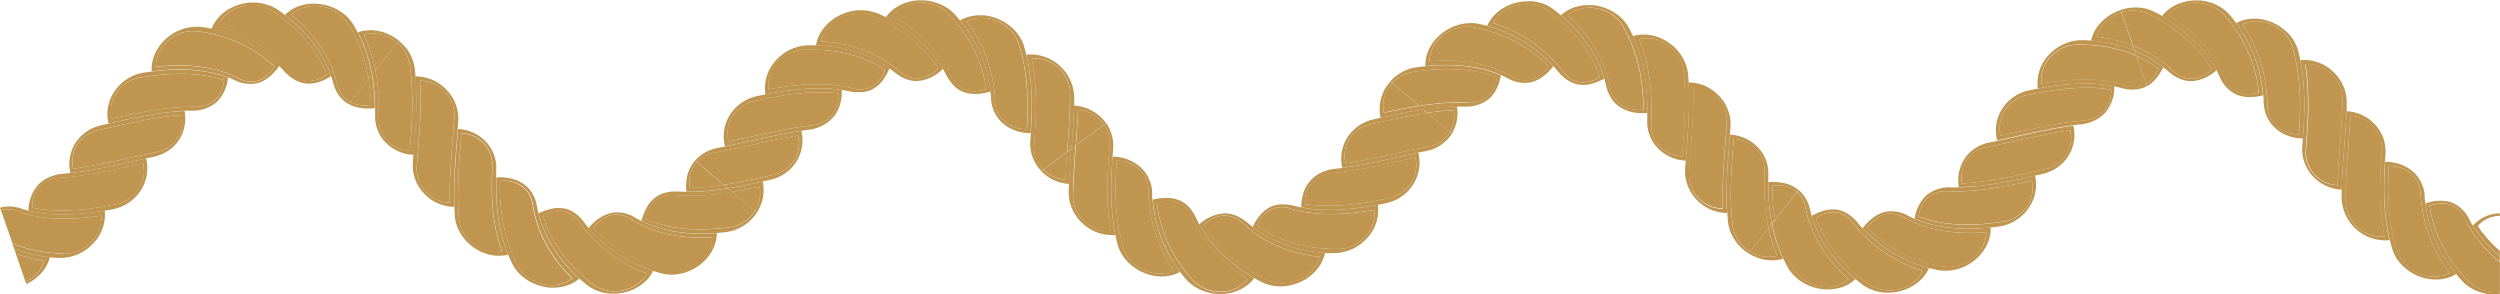 <svg xmlns="http://www.w3.org/2000/svg" width="67.814" height="7.985" viewBox="0 0 67.814 7.985"><g id="Group_6178" data-name="Group 6178" transform="translate(-87.491 -1273.436)"><g id="Group_92" data-name="Group 92" transform="translate(87.491 1273.5)"><path id="Path_1459" data-name="Path 1459" d="M260.173,1396.735a.94.94,0,0,1-.505.563l.022.063q.059-.028.116-.06c.037-.023.073-.047.107-.072a1.15,1.15,0,0,0,.186-.17,1.02,1.02,0,0,0,.227-.424s-.065-.007-.16-.021-.221-.037-.343-.068-.24-.066-.325-.094-.142-.052-.142-.052l.048.139.114.04c.069.023.162.05.259.075s.2.046.269.058Z" transform="translate(-258.973 -1389.722)" fill="#bf9550"></path><path id="Path_1460" data-name="Path 1460" d="M261,1399.133l-.126-.021c-.074-.012-.174-.036-.269-.058s-.19-.053-.259-.075l-.114-.04.262.758A.94.94,0,0,0,261,1399.133Z" transform="translate(-259.804 -1392.12)" fill="#bf9550"></path><path id="Path_1461" data-name="Path 1461" d="M252.359,1375.622l.022.063a.755.755,0,0,1,.465.037l.022.008.062.022.1.031.062.018.069.017a3.711,3.711,0,0,0,.758.1,5.7,5.7,0,0,0,.812-.033c.113-.012.206-.025.273-.034l.1-.016a.919.919,0,0,1-.267.721,1.011,1.011,0,0,1-.748.315l-.065,0c-.041,0-.1,0-.169-.011s-.149-.013-.235-.025l-.13-.019c-.044-.007-.089-.016-.133-.025s-.087-.017-.13-.028l-.124-.032c-.079-.02-.152-.045-.212-.065s-.11-.039-.145-.053l-.054-.022.048.139.047.018c.03.011.074.028.126.045s.116.037.184.056.142.036.218.053.152.029.225.041.141.019.2.026.109.01.144.013l.055,0a1.092,1.092,0,0,0,.262-.015,1.239,1.239,0,0,0,.253-.074,1.28,1.28,0,0,0,.231-.126c.036-.025.071-.051.1-.079s.064-.058.094-.089a1.111,1.111,0,0,0,.321-.9h0l-.1.017c-.066.01-.159.025-.271.038a6.111,6.111,0,0,1-.809.052,3.886,3.886,0,0,1-.761-.076c-.049-.009-.094-.02-.133-.03l-.1-.026c-.027-.007-.049-.015-.063-.019l-.022-.007A.965.965,0,0,0,252.359,1375.622Z" transform="translate(-252.359 -1370.052)" fill="#bf9550"></path><path id="Path_1462" data-name="Path 1462" d="M254.468,1378.155a1.011,1.011,0,0,0,.748-.315.919.919,0,0,0,.267-.721l-.1.016c-.067.009-.16.022-.273.034a5.7,5.7,0,0,1-.812.033,3.7,3.7,0,0,1-.758-.1l-.069-.017-.062-.018-.1-.031c-.027-.008-.048-.016-.062-.021l-.022-.008a.754.754,0,0,0-.465-.037l.313.9.054.022c.035.014.084.033.145.053s.134.045.212.065l.124.032c.043.01.086.019.13.028s.089.018.133.025l.13.019c.086.013.165.019.235.025s.128.009.169.011Z" transform="translate(-252.736 -1371.336)" fill="#bf9550"></path><path id="Path_1463" data-name="Path 1463" d="M267.291,1352.244s.137-.01.346-.036.491-.074.775-.132.569-.121.782-.169l.354-.078a1.1,1.1,0,0,1-.143.864,1.162,1.162,0,0,1-.757.513l-.1.019c-.066.012-.158.028-.271.045a6.952,6.952,0,0,1-.815.08,4.333,4.333,0,0,1-.778-.039c-.05-.007-.1-.015-.137-.023l-.1-.021c-.057-.013-.089-.021-.089-.021h0a1.067,1.067,0,0,1,.254-.693.675.675,0,0,1,.062-.06.738.738,0,0,1,.069-.056.942.942,0,0,1,.158-.091A1.154,1.154,0,0,1,267.291,1352.244Zm2.176-.284-.355.079c-.214.048-.5.111-.784.166s-.567.1-.776.121-.345.029-.345.029a.8.8,0,0,0-.553.242.826.826,0,0,0-.2.566l.09.018c.057.009.141.024.242.035a4.583,4.583,0,0,0,.779.016,7.66,7.66,0,0,0,.81-.095c.112-.018.2-.036.269-.048l.1-.02a.938.938,0,0,0,.6-.413A.888.888,0,0,0,269.467,1351.96Z" transform="translate(-265.585 -1347.595)" fill="#bf9550"></path><path id="Path_1464" data-name="Path 1464" d="M268.2,1355.433l.09.018c.057.009.141.024.242.035a4.583,4.583,0,0,0,.779.016,7.661,7.661,0,0,0,.81-.095c.112-.018.2-.036.269-.048l.1-.02a.938.938,0,0,0,.6-.413.887.887,0,0,0,.117-.7l-.355.079c-.214.048-.5.111-.784.166s-.567.1-.776.122-.345.029-.345.029a.8.8,0,0,0-.553.242A.826.826,0,0,0,268.2,1355.433Z" transform="translate(-267.328 -1349.865)" fill="#bf9550"></path><path id="Path_1465" data-name="Path 1465" d="M287.446,1328.729l.356-.08c.214-.048.5-.112.787-.166s.57-.1.78-.118.347-.027.347-.027a1.074,1.074,0,0,1-.152.788,1.039,1.039,0,0,1-.285.285,1.136,1.136,0,0,1-.4.17l-.353.077c-.212.047-.5.112-.781.172s-.568.113-.778.145-.349.046-.349.046h0a1.079,1.079,0,0,1,.136-.81A1.109,1.109,0,0,1,287.446,1328.729Zm2.184-.28s-.137.009-.348.035-.494.072-.779.129-.571.121-.784.169l-.355.079a.884.884,0,0,0-.559.386.863.863,0,0,0-.108.656l.1-.013c.061-.008.148-.022.254-.039.21-.035.494-.091.778-.153l.78-.172c.212-.046.352-.074.352-.074a.866.866,0,0,0,.555-.363A.853.853,0,0,0,289.63,1328.449Z" transform="translate(-284.71 -1325.392)" fill="#bf9550"></path><path id="Path_1466" data-name="Path 1466" d="M288.191,1331.833l.1-.013c.061-.008.148-.022.254-.039.21-.035.494-.091.778-.153l.78-.172c.212-.046.352-.074.352-.074a.866.866,0,0,0,.555-.363.853.853,0,0,0,.12-.639s-.137.009-.348.035-.494.072-.779.129-.571.121-.784.169l-.355.079a.884.884,0,0,0-.559.386A.863.863,0,0,0,288.191,1331.833Z" transform="translate(-286.205 -1327.323)" fill="#bf9550"></path><path id="Path_1467" data-name="Path 1467" d="M306.391,1308.02l.105-.015c.066-.01.163-.021.276-.033a5.689,5.689,0,0,1,.824-.028l.108.006.107.009.1.011.1.014.1.015.091.018c.058.012.112.023.162.037l.133.037c.039.012.073.024.1.033l.085.03a1.074,1.074,0,0,1-.3.656,1,1,0,0,1-.682.241s-.034,0-.093,0-.146,0-.249.013c-.208.015-.49.049-.776.1s-.572.11-.786.157l-.357.08a1.1,1.1,0,0,1,.165-.877A1.179,1.179,0,0,1,306.391,1308.02Zm2.184.2-.086-.026-.1-.029-.134-.031a3.956,3.956,0,0,0-.771-.083,6.1,6.1,0,0,0-.82.047c-.113.014-.208.028-.274.038l-.1.017a.957.957,0,0,0-.629.406.9.9,0,0,0-.136.707l.359-.079c.215-.047.5-.106.789-.151a7.25,7.25,0,0,1,.776-.085c.1-.006.189-.006.248-.007h.093a.774.774,0,0,0,.553-.188A.822.822,0,0,0,308.574,1308.222Z" transform="translate(-302.496 -1306.113)" fill="#bf9550"></path><path id="Path_1468" data-name="Path 1468" d="M307.087,1311.208l.359-.079c.215-.047.5-.106.789-.151a7.25,7.25,0,0,1,.776-.085c.1-.006.189-.006.248-.007h.093a.775.775,0,0,0,.553-.188.821.821,0,0,0,.237-.536l-.086-.026-.1-.029-.134-.031a3.966,3.966,0,0,0-.771-.083,6.115,6.115,0,0,0-.82.048c-.113.014-.208.028-.274.038l-.1.017a.956.956,0,0,0-.629.406A.9.9,0,0,0,307.087,1311.208Z" transform="translate(-304.063 -1308.053)" fill="#bf9550"></path><path id="Path_1469" data-name="Path 1469" d="M328.73,1286.8l.029,0,.082.015c.07.014.168.033.284.065.057.015.118.032.183.053s.13.042.2.068.135.053.2.083.134.063.2.1a3.682,3.682,0,0,1,.644.433c.079.066.14.121.183.163l.066.064a1.473,1.473,0,0,1-.131.165,1.121,1.121,0,0,1-.139.131.913.913,0,0,1-.143.1.808.808,0,0,1-.146.064.9.9,0,0,1-.661-.075l-.081-.035c-.026-.011-.058-.025-.1-.038l-.127-.044c-.048-.017-.1-.03-.156-.046l-.088-.023-.092-.02-.1-.019-.1-.016-.1-.015-.106-.011a5.09,5.09,0,0,0-.814-.005c-.113.008-.209.017-.275.025l-.105.012a1.05,1.05,0,0,1,.017-.244,1.076,1.076,0,0,1,.075-.236,1.132,1.132,0,0,1,.129-.219,1.264,1.264,0,0,1,1.172-.5Zm1.938,1.063-.067-.061-.08-.07c-.031-.027-.067-.055-.107-.087-.081-.064-.178-.132-.289-.2-.055-.034-.114-.069-.176-.1s-.126-.066-.192-.1a3.681,3.681,0,0,0-.407-.164c-.068-.024-.134-.042-.2-.061l-.095-.026-.089-.02c-.058-.013-.112-.025-.16-.033l-.125-.021-.082-.012-.029,0a1.019,1.019,0,0,0-.789.255.931.931,0,0,0-.331.712l.106-.01.121-.01.157-.009a4.779,4.779,0,0,1,.816.029l.106.014.1.019.1.02.1.023c.063.015.122.031.178.05s.107.033.154.052c.094.036.168.067.219.092l.079.038a.7.7,0,0,0,.538.069A.854.854,0,0,0,330.668,1287.865Z" transform="translate(-323.222 -1286.124)" fill="#bf9550"></path><path id="Path_1470" data-name="Path 1470" d="M329.406,1289.665l.106-.01.121-.01.156-.009a4.791,4.791,0,0,1,.816.029l.106.015.1.019.1.02.1.023c.063.016.122.031.178.05s.107.034.154.052c.094.036.168.067.219.092l.079.038a.7.7,0,0,0,.538.069.854.854,0,0,0,.444-.379l-.067-.061-.08-.07c-.031-.027-.067-.055-.107-.087-.081-.064-.178-.132-.289-.2-.055-.034-.114-.069-.176-.1s-.126-.066-.192-.1a3.7,3.7,0,0,0-.407-.164c-.068-.024-.134-.042-.2-.061l-.095-.025-.089-.021c-.058-.012-.112-.025-.16-.033l-.125-.021-.082-.012-.029,0a1.02,1.02,0,0,0-.789.256A.93.93,0,0,0,329.406,1289.665Z" transform="translate(-325.179 -1287.921)" fill="#bf9550"></path><path id="Path_1471" data-name="Path 1471" d="M358.755,1274.868l.089.064c.056.043.134.1.224.177a4.37,4.37,0,0,1,.585.593,3.272,3.272,0,0,1,.413.653c.022.045.04.088.056.125s.029.07.039.1.018.049.023.063l.008.022a1.82,1.82,0,0,1-.183.1,1.4,1.4,0,0,1-.174.065l-.042.011-.042.01a.671.671,0,0,1-.081.012.684.684,0,0,1-.157,0,.536.536,0,0,1-.077-.011l-.038-.01-.038-.01a.612.612,0,0,1-.075-.029c-.025-.012-.05-.022-.075-.037a.784.784,0,0,1-.074-.047.818.818,0,0,1-.074-.054c-.024-.02-.049-.042-.073-.065s-.048-.047-.072-.073l-.062-.067c-.04-.042-.1-.1-.173-.169a3.826,3.826,0,0,0-.609-.459,3.637,3.637,0,0,0-.746-.34c-.111-.038-.206-.062-.274-.079s-.107-.026-.107-.026a.991.991,0,0,1,.121-.225,1.12,1.12,0,0,1,.177-.193,1.309,1.309,0,0,1,.223-.151q.061-.031.125-.057l.065-.025.066-.02c.044-.012.089-.023.135-.031a1.146,1.146,0,0,1,.137-.016,1.282,1.282,0,0,1,.137,0c.045,0,.09.007.135.013a1.124,1.124,0,0,1,.257.068A1.029,1.029,0,0,1,358.755,1274.868Zm1.316,1.757s-.012-.03-.034-.084-.057-.128-.1-.218a3.327,3.327,0,0,0-.438-.635,4.411,4.411,0,0,0-.6-.57c-.046-.037-.089-.069-.128-.1l-.1-.073c-.057-.041-.091-.062-.091-.062a1.058,1.058,0,0,0-1.03-.031.951.951,0,0,0-.179.118.925.925,0,0,0-.078.071,1.021,1.021,0,0,0-.068.08.793.793,0,0,0-.1.177l.028.007.078.022.12.037.072.024.079.029c.055.021.113.042.173.069s.123.056.186.086.127.067.189.1.125.075.185.114a3.988,3.988,0,0,1,.6.48c.072.071.129.133.167.175.019.021.034.039.044.051l.015.018a.731.731,0,0,0,.477.281.834.834,0,0,0,.546-.17Z" transform="translate(-351.211 -1274.662)" fill="#bf9550"></path><path id="Path_1472" data-name="Path 1472" d="M359.953,1276.541l.028.007.078.022.12.037.072.024.079.029c.055.021.113.042.173.069s.123.056.186.086.127.067.189.1.125.075.185.114a3.989,3.989,0,0,1,.6.48c.072.071.129.133.167.175.019.021.034.039.044.051l.015.018a.731.731,0,0,0,.477.281.834.834,0,0,0,.546-.17h0s-.012-.03-.034-.084-.057-.128-.1-.218a3.335,3.335,0,0,0-.438-.635,4.41,4.41,0,0,0-.6-.57c-.046-.037-.089-.069-.128-.1l-.1-.073c-.057-.041-.091-.062-.091-.062a1.01,1.01,0,0,0-.827-.111,1.025,1.025,0,0,0-.2.08,1.024,1.024,0,0,0-.257.189,1.016,1.016,0,0,0-.068.08A.793.793,0,0,0,359.953,1276.541Z" transform="translate(-354.05 -1275.901)" fill="#bf9550"></path><path id="Path_1473" data-name="Path 1473" d="M393.224,1275.507l.084.067c.053.042.128.108.213.185a4.043,4.043,0,0,1,.544.611c.041.06.081.118.117.176s.07.118.1.174.058.113.082.165.045.1.064.149l.026.066.021.06c.013.038.024.07.032.1s.015.048.019.063l.006.022c.01.035.021.069.032.1s.024.064.038.093a.954.954,0,0,0,.093.16.785.785,0,0,0,.259.229l.041-.052a.7.7,0,0,1-.35-.485l-.005-.023c0-.015-.009-.037-.017-.064-.016-.053-.037-.135-.071-.227a3.181,3.181,0,0,0-.338-.68,3.9,3.9,0,0,0-.522-.632l-.115-.11c-.035-.033-.066-.059-.092-.082l-.083-.071a.945.945,0,0,1,.779-.227c.036,0,.072.011.108.019s.071.02.106.032.069.026.1.041.066.034.1.052.062.039.091.06.056.046.083.071a.843.843,0,0,1,.137.164l.041.064.046.074.055.1c.02.036.041.074.062.115s.042.085.063.13c.043.088.082.188.119.282a4.069,4.069,0,0,1,.157.529l.021.1.014.076.011.065.091-.116-.011-.057c-.007-.037-.018-.09-.033-.152s-.033-.138-.057-.217l-.038-.123c-.014-.042-.029-.084-.044-.126a3.951,3.951,0,0,0-.2-.467c-.032-.064-.062-.115-.083-.152l-.033-.058a1.07,1.07,0,0,0-.164-.211,1.265,1.265,0,0,0-.214-.17,1.324,1.324,0,0,0-.519-.185,1.3,1.3,0,0,0-.137-.012c-.045,0-.091,0-.136,0a1.15,1.15,0,0,0-.26.049A1.025,1.025,0,0,0,393.224,1275.507Z" transform="translate(-385.496 -1275.166)" fill="#bf9550"></path><path id="Path_1474" data-name="Path 1474" d="M397.987,1276.882a.844.844,0,0,0-.137-.164c-.026-.025-.054-.049-.083-.071s-.06-.041-.091-.06-.064-.036-.1-.052-.068-.028-.1-.04-.07-.023-.106-.032-.072-.014-.108-.019a.945.945,0,0,0-.779.227l.083.071c.026.023.057.049.092.082l.115.11a3.9,3.9,0,0,1,.522.632,3.181,3.181,0,0,1,.338.68c.034.092.056.173.071.227.008.027.013.048.017.063l.005.023a.7.7,0,0,0,.35.485l.5-.632-.011-.065-.014-.076-.021-.1a4.076,4.076,0,0,0-.157-.529c-.037-.094-.076-.193-.119-.282-.021-.045-.042-.088-.063-.13s-.042-.079-.062-.115l-.055-.1-.046-.074Z" transform="translate(-388.577 -1276.336)" fill="#bf9550"></path><path id="Path_1475" data-name="Path 1475" d="M429.416,1288.544a.868.868,0,0,1,.233-.037.964.964,0,0,1,.238.027,1.019,1.019,0,0,1,.228.085,1.163,1.163,0,0,1,.106.061,1.215,1.215,0,0,1,.1.074l.042-.053a1.28,1.28,0,0,0-.537-.26,1.358,1.358,0,0,0-.146-.022,1.14,1.14,0,0,0-.147,0,.992.992,0,0,0-.283.054h0l.025.049c.015.031.038.075.062.13s.051.117.079.184.052.141.077.212.045.145.064.211.033.13.046.183.021.1.027.129l.009.049.091-.115s-.011-.059-.032-.149-.052-.209-.092-.329l-.03-.09-.032-.086c-.021-.056-.041-.11-.061-.155C429.444,1288.605,429.416,1288.544,429.416,1288.544Z" transform="translate(-419.543 -1287.661)" fill="#bf9550"></path><path id="Path_1476" data-name="Path 1476" d="M432.313,1290.126s.028.061.067.15c.019.045.039.1.061.155l.032.086.03.09c.04.119.07.24.092.328s.032.149.032.149l.591-.749c-.031-.026-.064-.051-.1-.074a1.159,1.159,0,0,0-.106-.061,1.024,1.024,0,0,0-.228-.085.97.97,0,0,0-.238-.027A.868.868,0,0,0,432.313,1290.126Z" transform="translate(-422.44 -1289.243)" fill="#bf9550"></path></g><g id="Group_93" data-name="Group 93" transform="translate(96.951 1274.541)"><path id="Path_1477" data-name="Path 1477" d="M425.4,1311.233a.893.893,0,0,1-.563-.073l-.041.052a.924.924,0,0,0,.149.064.969.969,0,0,0,.17.041,1.121,1.121,0,0,0,.188.016,1.287,1.287,0,0,0,.2-.013s0-.222-.021-.449c-.005-.056-.011-.113-.017-.167s-.014-.1-.02-.146-.012-.079-.017-.1l-.007-.039-.091.116.005.03c0,.019.008.047.012.08.009.067.021.154.028.243l.01.128.006.112,0,.078Z" transform="translate(-424.797 -1309.494)" fill="#bf9550"></path><path id="Path_1478" data-name="Path 1478" d="M426.115,1313.224s0-.011,0-.03l0-.078L426.1,1313l-.01-.128c-.007-.089-.019-.175-.028-.242,0-.034-.009-.061-.012-.081l-.005-.03-.5.629A.893.893,0,0,0,426.115,1313.224Z" transform="translate(-425.511 -1311.486)" fill="#bf9550"></path><path id="Path_1479" data-name="Path 1479" d="M437.035,1293.632l-.041.052a.965.965,0,0,1,.338.586l.014.106.015.12.015.156a7.981,7.981,0,0,1,.024.814c0,.291-.023.577-.038.792l-.027.358a.9.9,0,0,1-.616-.269.812.812,0,0,1-.224-.6s0-.079,0-.2c0-.06,0-.131,0-.208s-.005-.158-.01-.24c-.01-.163-.029-.33-.048-.455-.01-.062-.018-.115-.025-.152l-.011-.057-.091.116s.014.07.029.175c.008.052.016.113.022.179s.013.134.018.2c.01.138.013.275.014.376s0,.17,0,.17a1.011,1.011,0,0,0,.28.738,1.129,1.129,0,0,0,.766.338h0l.028-.359c.016-.215.036-.5.044-.793s0-.587-.01-.814l-.011-.155-.012-.12-.011-.106A1.159,1.159,0,0,0,437.035,1293.632Z" transform="translate(-435.677 -1293.632)" fill="#bf9550"></path><path id="Path_1480" data-name="Path 1480" d="M438.067,1296.653a.812.812,0,0,0,.224.6.9.9,0,0,0,.616.269l.027-.358c.015-.214.033-.5.038-.792a7.993,7.993,0,0,0-.025-.815l-.015-.156-.015-.12-.014-.106a.964.964,0,0,0-.338-.586l-.593.75.011.057c.007.036.015.09.025.152.02.125.038.291.048.455.005.082.008.164.01.24s0,.147,0,.207C438.069,1296.573,438.067,1296.653,438.067,1296.653Z" transform="translate(-437.25 -1294.537)" fill="#bf9550"></path><path id="Path_1481" data-name="Path 1481" d="M457.763,1312.541l-.026.363c-.016.217-.04.5-.059.793s-.03.581-.032.8c0,.111,0,.2,0,.271l0,.1a1.142,1.142,0,0,1-.826-.379,1.1,1.1,0,0,1-.288-.83l.028-.36c.017-.215.039-.5.052-.79s.016-.582.008-.807c0-.112-.009-.206-.014-.272l-.008-.1h0a1.145,1.145,0,0,1,.85.366A1.114,1.114,0,0,1,457.763,1312.541Zm-.229,2.217v-.1c0-.065,0-.159,0-.27,0-.222.019-.514.039-.8l.059-.8c.016-.218.024-.365.024-.365a.908.908,0,0,0-.252-.678.934.934,0,0,0-.678-.3s0,.038.006.1.007.16.009.272c0,.224,0,.517-.019.806s-.039.576-.056.792l-.028.361a.893.893,0,0,0,.233.669A.926.926,0,0,0,457.534,1314.758Z" transform="translate(-454.793 -1310.362)" fill="#bf9550"></path><path id="Path_1482" data-name="Path 1482" d="M458.514,1313.431s0,.038.006.1.007.16.009.272c0,.224,0,.517-.019.806s-.039.576-.056.792l-.028.361a.893.893,0,0,0,.233.669.926.926,0,0,0,.66.306v-.1c0-.065,0-.159,0-.27,0-.222.019-.514.039-.8l.059-.8c.016-.218.024-.365.024-.365a.908.908,0,0,0-.252-.678A.933.933,0,0,0,458.514,1313.431Z" transform="translate(-456.579 -1312.344)" fill="#bf9550"></path><path id="Path_1483" data-name="Path 1483" d="M477.992,1338.292l0,.095c0,.06-.005.148-.006.251a6.324,6.324,0,0,0,.038.776,4.665,4.665,0,0,0,.161.8c.033.11.066.2.089.268l.04.1a1.037,1.037,0,0,1-.124.024.968.968,0,0,1-.126.008,1.218,1.218,0,0,1-.128-.007,1.264,1.264,0,0,1-.126-.023,1.263,1.263,0,0,1-.8-.6,1.166,1.166,0,0,1-.1-.228,1.106,1.106,0,0,1-.044-.243l-.006-.1c0-.066-.007-.161-.009-.273,0-.225,0-.519.019-.81s.038-.578.055-.794l.027-.362h0a1.131,1.131,0,0,1,.773.36A1.034,1.034,0,0,1,477.992,1338.292Zm.16,2.2-.036-.1c-.022-.065-.05-.16-.08-.27a4.986,4.986,0,0,1-.137-.8,6.99,6.99,0,0,1-.023-.779c0-.1.006-.192.009-.253l0-.1a.833.833,0,0,0-.217-.619.9.9,0,0,0-.621-.287l-.028.36c-.017.216-.038.5-.051.793s-.016.585-.008.811c0,.112.009.208.014.274l.008.105a1,1,0,0,0,1.164.866Z" transform="translate(-473.991 -1334.781)" fill="#bf9550"></path><path id="Path_1484" data-name="Path 1484" d="M479,1339.3l-.028.36c-.017.216-.038.5-.051.793s-.016.585-.008.811c0,.112.009.208.014.274l.008.105a1,1,0,0,0,1.164.866l-.036-.1c-.022-.065-.05-.16-.08-.27a4.988,4.988,0,0,1-.137-.8,7.007,7.007,0,0,1-.023-.779c0-.1.006-.192.009-.253l0-.1a.833.833,0,0,0-.217-.619A.9.9,0,0,0,479,1339.3Z" transform="translate(-475.943 -1336.79)" fill="#bf9550"></path><path id="Path_1485" data-name="Path 1485" d="M498.683,1361.954l.018.088c.013.055.031.135.06.23a3.228,3.228,0,0,0,.3.7,3.777,3.777,0,0,0,.488.659c.079.084.149.156.2.2l.08.074a.987.987,0,0,1-.212.138,1.106,1.106,0,0,1-.246.083,1.179,1.179,0,0,1-.267.025c-.045,0-.091,0-.137-.009a1.35,1.35,0,0,1-.136-.025,1.321,1.321,0,0,1-.5-.234,1.127,1.127,0,0,1-.337-.414l-.046-.1c-.028-.065-.066-.158-.106-.268a4.436,4.436,0,0,1-.2-.805,5.733,5.733,0,0,1-.065-.782c0-.1,0-.192,0-.252l0-.1a1.266,1.266,0,0,1,.42.034,1,1,0,0,1,.332.151.822.822,0,0,1,.23.252A1.091,1.091,0,0,1,498.683,1361.954Zm.963,1.941-.077-.078-.086-.089c-.032-.036-.068-.077-.106-.121l-.058-.068-.06-.076c-.04-.053-.082-.105-.121-.165s-.08-.117-.117-.18-.074-.125-.107-.189a3.3,3.3,0,0,1-.274-.709c-.025-.1-.041-.178-.053-.233l-.015-.089a.729.729,0,0,0-.288-.5.879.879,0,0,0-.606-.142s0,.035,0,.095,0,.148,0,.251a5.277,5.277,0,0,0,.083.778,4.224,4.224,0,0,0,.23.8c.044.11.086.2.116.265l.051.1a.841.841,0,0,0,.12.176.928.928,0,0,0,.16.147,1,1,0,0,0,.19.112c.034.015.068.029.1.042a1.018,1.018,0,0,0,.107.03A.955.955,0,0,0,499.645,1363.9Z" transform="translate(-493.576 -1357.453)" fill="#bf9550"></path><path id="Path_1486" data-name="Path 1486" d="M499.525,1362.882s0,.035,0,.095,0,.148,0,.251a5.274,5.274,0,0,0,.083.778,4.223,4.223,0,0,0,.23.8c.044.11.086.2.116.265l.051.1a.843.843,0,0,0,.12.176.928.928,0,0,0,.16.147.994.994,0,0,0,.19.112c.034.015.068.029.1.042a1.014,1.014,0,0,0,.107.03.955.955,0,0,0,.8-.154l-.077-.078-.086-.089c-.032-.036-.068-.077-.106-.121l-.058-.068-.06-.076c-.04-.053-.082-.105-.121-.165s-.08-.117-.117-.18-.074-.125-.107-.189a3.3,3.3,0,0,1-.274-.709c-.025-.1-.041-.178-.053-.233l-.015-.089a.729.729,0,0,0-.288-.5A.879.879,0,0,0,499.525,1362.882Z" transform="translate(-495.424 -1359.077)" fill="#bf9550"></path><path id="Path_1487" data-name="Path 1487" d="M519.892,1376.727s.019.026.055.071.089.107.157.182a4.148,4.148,0,0,0,.573.506,3.776,3.776,0,0,0,.711.408c.053.023.1.045.148.062l.117.043.077.027.027.009a1.047,1.047,0,0,1-.142.212,1.176,1.176,0,0,1-.194.175,1.325,1.325,0,0,1-.234.129q-.062.025-.128.045a.985.985,0,0,1-.132.032,1.267,1.267,0,0,1-.27.023c-.045,0-.09,0-.134-.009a1.259,1.259,0,0,1-.131-.024q-.064-.015-.126-.036a1.294,1.294,0,0,1-.121-.052,1.266,1.266,0,0,1-.113-.063,1.154,1.154,0,0,1-.105-.078l-.084-.071c-.053-.045-.127-.114-.212-.195a4.035,4.035,0,0,1-.534-.643,3.294,3.294,0,0,1-.349-.689c-.035-.1-.059-.176-.075-.231l-.023-.088c.033-.016.065-.031.1-.044s.064-.026.1-.037.061-.02.091-.027.06-.016.089-.021a.843.843,0,0,1,.322,0,.509.509,0,0,1,.074.018l.036.013.036.014a.564.564,0,0,1,.07.036c.023.013.047.027.069.043s.045.035.067.053a.829.829,0,0,1,.067.06A1.515,1.515,0,0,1,519.892,1376.727Zm1.693,1.375s-.038-.013-.1-.04-.156-.063-.261-.116c-.052-.026-.108-.053-.166-.085s-.117-.067-.176-.1-.12-.078-.179-.118-.118-.086-.175-.129-.112-.09-.165-.135-.1-.09-.15-.136-.091-.089-.132-.131-.077-.085-.11-.122-.062-.073-.087-.105l-.063-.082c-.034-.045-.052-.073-.052-.073a.713.713,0,0,0-.44-.32.845.845,0,0,0-.56.117l.026.087c.018.055.045.132.083.227a3.3,3.3,0,0,0,.375.673,4.129,4.129,0,0,0,.555.621c.086.079.163.142.217.187s.086.068.086.068a.921.921,0,0,0,.178.109,1.114,1.114,0,0,0,.2.067,1.135,1.135,0,0,0,.212.024,1.062,1.062,0,0,0,.215-.019,1.021,1.021,0,0,0,.207-.061.949.949,0,0,0,.188-.1c.029-.02.057-.041.084-.063a.96.96,0,0,0,.075-.073A.816.816,0,0,0,521.585,1378.1Z" transform="translate(-513.5 -1371.791)" fill="#bf9550"></path><path id="Path_1488" data-name="Path 1488" d="M520.8,1377.671l.026.087c.018.055.045.132.083.227a3.305,3.305,0,0,0,.375.673,4.13,4.13,0,0,0,.555.621c.086.079.163.142.217.187l.086.068a.929.929,0,0,0,.178.109,1.1,1.1,0,0,0,.2.067,1.126,1.126,0,0,0,.212.024,1.071,1.071,0,0,0,.215-.019,1.007,1.007,0,0,0,.207-.061.942.942,0,0,0,.188-.1,1,1,0,0,0,.083-.063.918.918,0,0,0,.075-.073.809.809,0,0,0,.12-.166s-.038-.013-.1-.04-.156-.063-.261-.116c-.052-.026-.108-.053-.166-.085s-.117-.067-.176-.1-.12-.078-.179-.118-.118-.086-.175-.129-.112-.09-.165-.135-.1-.09-.15-.136-.091-.089-.132-.131-.077-.085-.11-.122-.062-.073-.087-.105l-.063-.082c-.034-.045-.052-.073-.052-.073a.714.714,0,0,0-.44-.32A.845.845,0,0,0,520.8,1377.671Z" transform="translate(-515.534 -1372.94)" fill="#bf9550"></path><path id="Path_1489" data-name="Path 1489" d="M544.739,1378.563l.077.042.091.047c.036.018.076.036.122.056l.072.031.078.03c.054.02.113.042.174.059a3.39,3.39,0,0,0,.4.1,4.456,4.456,0,0,0,.814.065c.113,0,.212-.005.278-.01l.106-.007a.979.979,0,0,1-.035.245,1.038,1.038,0,0,1-.094.233,1.233,1.233,0,0,1-.346.394q-.055.04-.114.075l-.059.034-.062.03c-.042.019-.084.036-.127.052s-.088.026-.133.036a1.2,1.2,0,0,1-.27.029,1.166,1.166,0,0,1-.265-.034l-.109-.031-.122-.037c-.047-.015-.1-.034-.155-.055l-.086-.032-.091-.038c-.062-.027-.125-.053-.189-.087s-.129-.065-.193-.1-.127-.076-.189-.114a4.129,4.129,0,0,1-.608-.485c-.074-.073-.132-.132-.171-.177l-.06-.069a1.108,1.108,0,0,1,.6-.413A.894.894,0,0,1,544.739,1378.563Zm2.092.535-.107,0c-.067,0-.166,0-.28,0a4.265,4.265,0,0,1-.814-.092c-.07-.014-.14-.033-.206-.052s-.131-.04-.192-.061-.119-.044-.172-.066-.1-.044-.148-.067l-.12-.061-.09-.051-.075-.045a.7.7,0,0,0-.536-.118.55.55,0,0,0-.064.019.513.513,0,0,0-.064.024.937.937,0,0,0-.125.071.873.873,0,0,0-.12.1,1.009,1.009,0,0,0-.112.128l.063.067c.02.021.045.048.075.076l.1.095a3.813,3.813,0,0,0,.622.464,3.746,3.746,0,0,0,.389.2c.066.03.13.056.192.079s.123.046.179.063l.156.048c.047.013.088.023.123.032l.109.026a1.031,1.031,0,0,0,.819-.191,1.2,1.2,0,0,0,.158-.144,1.131,1.131,0,0,0,.122-.169,1,1,0,0,0,.08-.186.865.865,0,0,0,.034-.2Z" transform="translate(-536.965 -1373.759)" fill="#bf9550"></path><path id="Path_1490" data-name="Path 1490" d="M545.865,1380.014l.063.067c.02.021.045.048.075.076l.1.1a3.8,3.8,0,0,0,.622.464,3.751,3.751,0,0,0,.389.2c.066.03.13.056.192.079s.123.046.179.064l.156.048.123.032.11.026a1.031,1.031,0,0,0,.819-.191,1.215,1.215,0,0,0,.158-.143,1.152,1.152,0,0,0,.122-.169,1,1,0,0,0,.08-.186.863.863,0,0,0,.034-.2h0l-.107,0c-.067,0-.166,0-.28,0a4.257,4.257,0,0,1-.814-.092c-.07-.014-.14-.033-.206-.052s-.131-.04-.192-.061-.119-.044-.172-.066-.1-.044-.148-.067l-.12-.061-.09-.051-.075-.045a.7.7,0,0,0-.536-.118.579.579,0,0,0-.064.019.536.536,0,0,0-.064.024.944.944,0,0,0-.125.071.869.869,0,0,0-.12.1A1,1,0,0,0,545.865,1380.014Z" transform="translate(-539.223 -1374.939)" fill="#bf9550"></path><path id="Path_1491" data-name="Path 1491" d="M569.472,1367.511l.021.01.06.028.1.042c.038.016.08.031.128.049l.075.027.082.026c.056.017.118.035.182.049a3.667,3.667,0,0,0,.415.075,4.9,4.9,0,0,0,.828.027c.114-.006.213-.013.281-.02l.107-.011a1.121,1.121,0,0,0,.259-.06,1.2,1.2,0,0,0,.235-.115,1.225,1.225,0,0,0,.363-.356l-.051-.043a.974.974,0,0,1-.689.443l-.106.013c-.067.008-.164.017-.279.026a5.172,5.172,0,0,1-.825,0,3.864,3.864,0,0,1-.417-.06c-.064-.012-.127-.029-.183-.043s-.111-.031-.159-.046c-.1-.03-.174-.061-.227-.082s-.083-.035-.083-.035a.826.826,0,0,1,.275-.508.751.751,0,0,1,.551-.136l.062.006.166.01c.069,0,.15,0,.239,0s.184,0,.279-.011c.193-.012.387-.036.534-.057s.246-.038.246-.038l-.113-.095-.212.032-.216.027c-.079.008-.162.017-.246.022-.167.012-.33.016-.45.013s-.2-.008-.2-.008c-.036,0-.071,0-.1,0s-.068,0-.1,0a1.108,1.108,0,0,0-.181.032c-.028.009-.056.016-.082.026s-.051.022-.076.033a.759.759,0,0,0-.135.085.837.837,0,0,0-.21.253,1.107,1.107,0,0,0-.078.169A1.48,1.48,0,0,0,569.472,1367.511Z" transform="translate(-561.535 -1362.621)" fill="#bf9550"></path><path id="Path_1492" data-name="Path 1492" d="M572.338,1368.443a.75.75,0,0,0-.551.137.825.825,0,0,0-.275.508s.03.014.083.035.131.053.227.082c.048.015.1.032.159.046s.119.031.183.042a3.863,3.863,0,0,0,.417.06,5.187,5.187,0,0,0,.826,0c.114-.009.211-.018.278-.026l.106-.013a.975.975,0,0,0,.689-.443l-.615-.519s-.1.017-.246.038-.342.045-.534.057c-.1.007-.192.009-.28.012s-.17,0-.239,0l-.165-.01Z" transform="translate(-563.463 -1364.256)" fill="#bf9550"></path><path id="Path_1493" data-name="Path 1493" d="M591.632,1353.61a.827.827,0,0,1,.2-.7l-.051-.043a.956.956,0,0,0-.206.38,1.177,1.177,0,0,0-.03.467h.047c.03,0,.073,0,.124,0,.1,0,.243-.009.385-.021s.284-.03.392-.045l.18-.027-.113-.095-.147.021c-.088.012-.205.026-.321.037l-.17.014-.147.008-.1,0Z" transform="translate(-582.384 -1349.619)" fill="#bf9550"></path><path id="Path_1494" data-name="Path 1494" d="M593.171,1354.354h.039l.1,0,.147-.007.17-.014c.116-.011.233-.025.321-.037l.147-.021-.729-.615A.827.827,0,0,0,593.171,1354.354Z" transform="translate(-583.923 -1350.363)" fill="#bf9550"></path></g><g id="Group_94" data-name="Group 94" transform="translate(106.345 1273.436)"><path id="Path_1495" data-name="Path 1495" d="M613.218,1363.406a.9.9,0,0,1-.126.663l.051.043a1.1,1.1,0,0,0,.162-.841l-.147.032c-.088.019-.206.044-.323.068s-.235.046-.323.061l-.146.025.113.095.115-.02c.07-.012.162-.029.254-.048C613.033,1363.447,613.218,1363.406,613.218,1363.406Z" transform="translate(-611.469 -1358.346)" fill="#bf9550"></path><path id="Path_1496" data-name="Path 1496" d="M615.157,1365.728s-.185.041-.37.078c-.092.018-.185.036-.254.048l-.115.02.613.517A.9.9,0,0,0,615.157,1365.728Z" transform="translate(-613.408 -1360.668)" fill="#bf9550"></path><path id="Path_1497" data-name="Path 1497" d="M596.013,1339.032l.051.043a.863.863,0,0,1,.49-.26s.139-.024.35-.066.494-.1.777-.168.567-.124.778-.165.35-.064.35-.064a.87.87,0,0,1-.1.668.9.9,0,0,1-.566.4l-.21.047c-.126.028-.294.066-.462.1s-.337.067-.463.089l-.209.035.113.095.179-.031c.108-.019.251-.047.395-.076s.287-.061.395-.085l.179-.04a1.122,1.122,0,0,0,.706-.5,1.083,1.083,0,0,0,.129-.826h0s-.139.02-.35.059-.494.1-.778.161-.567.126-.778.17l-.255.052-.1.019A1.093,1.093,0,0,0,596.013,1339.032Z" transform="translate(-596.013 -1334.678)" fill="#bf9550"></path><path id="Path_1498" data-name="Path 1498" d="M599.021,1341.544a.9.9,0,0,0,.566-.4.869.869,0,0,0,.1-.668s-.139.023-.35.063-.494.1-.777.165-.566.125-.777.168-.35.066-.35.066a.862.862,0,0,0-.49.26l.731.616.21-.035c.126-.022.294-.054.463-.089s.336-.072.462-.1Z" transform="translate(-596.895 -1336.802)" fill="#bf9550"></path><path id="Path_1499" data-name="Path 1499" d="M611.266,1317.38l.1-.021c.065-.013.157-.032.267-.052.221-.041.516-.088.807-.114a5.124,5.124,0,0,1,.782-.015c.1.006.188.016.246.023s.091.013.091.013a1.378,1.378,0,0,1-.01.212,1.087,1.087,0,0,1-.04.191.915.915,0,0,1-.169.321,1.046,1.046,0,0,1-.685.357l-.1.013c-.061.009-.148.022-.253.039-.21.035-.492.09-.776.152l-.779.171-.256.054-.1.02h0a1.091,1.091,0,0,1,.132-.851A1.147,1.147,0,0,1,611.266,1317.38Zm2.2-.074s-.033-.005-.092-.01-.144-.013-.247-.015a5.538,5.538,0,0,0-.781.034c-.289.031-.583.083-.8.126-.11.021-.2.041-.265.054l-.1.021a.923.923,0,0,0-.586.412.882.882,0,0,0-.107.687l1.133-.248c.284-.06.566-.113.776-.145.1-.016.192-.027.252-.035l.095-.011a.819.819,0,0,0,.553-.282A.831.831,0,0,0,613.462,1317.306Z" transform="translate(-609.579 -1314.774)" fill="#bf9550"></path><path id="Path_1500" data-name="Path 1500" d="M611.988,1320.483l1.133-.248c.284-.06.566-.113.776-.145.1-.016.192-.027.252-.035l.1-.011a.819.819,0,0,0,.553-.282.831.831,0,0,0,.172-.589s-.033-.005-.092-.01-.144-.013-.247-.015a5.539,5.539,0,0,0-.781.034c-.289.031-.583.083-.8.126-.11.021-.2.041-.265.054l-.1.021a.923.923,0,0,0-.586.412A.882.882,0,0,0,611.988,1320.483Z" transform="translate(-611.085 -1316.642)" fill="#bf9550"></path><path id="Path_1501" data-name="Path 1501" d="M631.534,1295.919h.11l.125,0,.161.009a4.085,4.085,0,0,1,.823.14,3.348,3.348,0,0,1,.714.294c.089.052.158.094.207.127l.075.052a1.8,1.8,0,0,1-.093.186,1.4,1.4,0,0,1-.1.154.75.75,0,0,1-.057.064.737.737,0,0,1-.059.058.77.77,0,0,1-.127.091c-.023.011-.045.025-.068.035s-.048.017-.072.026a.8.8,0,0,1-.157.032c-.028,0-.057,0-.086,0a.843.843,0,0,1-.091,0l-.047,0-.048-.005q-.049-.007-.1-.018s-.032-.008-.088-.018-.139-.025-.239-.036a4.534,4.534,0,0,0-.769-.018,7.649,7.649,0,0,0-.8.092c-.11.018-.2.035-.267.047l-.1.02h0a1.111,1.111,0,0,1,.264-.9A1.219,1.219,0,0,1,631.534,1295.919Zm2.094.664-.076-.048c-.05-.032-.12-.071-.211-.119-.045-.024-.094-.046-.149-.071l-.084-.036-.089-.035-.095-.035-.1-.031-.1-.031-.105-.027a4.21,4.21,0,0,0-.825-.11c-.116,0-.216,0-.285,0l-.109,0a1,1,0,0,0-.712.353.911.911,0,0,0-.22.721l.1-.019c.064-.012.158-.027.268-.044a7.008,7.008,0,0,1,.807-.077,4.273,4.273,0,0,1,.767.041c.05.008.095.015.135.023l.1.022.064.015.023.006a.718.718,0,0,0,.545-.045A.846.846,0,0,0,633.628,1296.583Z" transform="translate(-628.473 -1294.689)" fill="#bf9550"></path><path id="Path_1502" data-name="Path 1502" d="M632.2,1299.146l.1-.019c.064-.012.158-.027.268-.044a7.007,7.007,0,0,1,.807-.077,4.285,4.285,0,0,1,.767.041c.05.008.095.015.135.023l.1.022.064.015.023.006a.718.718,0,0,0,.545-.045.845.845,0,0,0,.347-.454l-.076-.048c-.05-.032-.12-.071-.211-.119-.045-.024-.094-.046-.149-.071l-.084-.036-.089-.035-.1-.035-.1-.031-.1-.031-.105-.027a4.211,4.211,0,0,0-.825-.11c-.116,0-.216,0-.285,0l-.109,0a1,1,0,0,0-.712.353A.911.911,0,0,0,632.2,1299.146Z" transform="translate(-630.205 -1296.72)" fill="#bf9550"></path><path id="Path_1503" data-name="Path 1503" d="M657.648,1278.539l.1.046c.064.031.153.077.256.134a4.413,4.413,0,0,1,.678.482,3.781,3.781,0,0,1,.534.563c.031.041.058.078.082.111s.043.064.058.088l.048.076a1.08,1.08,0,0,1-.644.327.836.836,0,0,1-.165,0,.635.635,0,0,1-.083-.016c-.028-.007-.054-.013-.082-.023a.768.768,0,0,1-.082-.034.893.893,0,0,1-.081-.041c-.027-.015-.054-.033-.082-.052s-.054-.038-.081-.059l-.07-.055c-.045-.034-.111-.081-.2-.136a3.26,3.26,0,0,0-.681-.331,3.818,3.818,0,0,0-.8-.182l-.159-.016-.123-.008-.109-.005a1.046,1.046,0,0,1,.071-.242,1.108,1.108,0,0,1,.132-.222,1.17,1.17,0,0,1,.186-.192,1.216,1.216,0,0,1,.11-.082c.039-.025.078-.048.119-.07a1.048,1.048,0,0,1,.127-.058c.043-.017.087-.033.132-.045s.091-.022.136-.03l.068-.01.069-.005c.046,0,.092,0,.137,0a1.056,1.056,0,0,1,.135.016,1.2,1.2,0,0,1,.13.03A1.223,1.223,0,0,1,657.648,1278.539Zm1.631,1.489-.051-.074-.062-.086c-.024-.033-.053-.068-.086-.108-.065-.081-.146-.167-.239-.263s-.2-.19-.314-.281a4.124,4.124,0,0,0-.7-.457c-.1-.055-.2-.095-.261-.125-.033-.015-.058-.024-.076-.031l-.027-.011a.947.947,0,0,0-.424-.063,1.093,1.093,0,0,0-.422.122,1.046,1.046,0,0,0-.333.272.914.914,0,0,0-.11.176.889.889,0,0,0-.064.193l.109.009.123.012.159.022a3.75,3.75,0,0,1,.793.213,3.278,3.278,0,0,1,.669.358c.082.057.147.109.191.143.022.017.039.033.051.042l.018.015a.932.932,0,0,0,.13.093.646.646,0,0,0,.132.063.576.576,0,0,0,.135.034.648.648,0,0,0,.135,0A.823.823,0,0,0,659.279,1280.027Z" transform="translate(-652.682 -1278.173)" fill="#bf9550"></path><path id="Path_1504" data-name="Path 1504" d="M658.563,1280.723l.109.009.123.012.159.022a3.751,3.751,0,0,1,.793.213,3.272,3.272,0,0,1,.669.358c.082.057.147.109.191.143.022.017.04.033.051.042l.018.015a.932.932,0,0,0,.13.093.646.646,0,0,0,.132.063.577.577,0,0,0,.135.033.632.632,0,0,0,.135,0,.822.822,0,0,0,.519-.274l-.051-.074-.062-.086c-.024-.033-.054-.068-.086-.108-.065-.081-.146-.167-.239-.263s-.2-.19-.314-.281a4.123,4.123,0,0,0-.7-.458c-.1-.055-.2-.095-.261-.125-.033-.015-.058-.024-.076-.032l-.027-.011a.949.949,0,0,0-.424-.063,1.119,1.119,0,0,0-.217.04,1.134,1.134,0,0,0-.205.082,1.046,1.046,0,0,0-.333.272.912.912,0,0,0-.11.176A.89.89,0,0,0,658.563,1280.723Z" transform="translate(-655.131 -1279.603)" fill="#bf9550"></path><path id="Path_1505" data-name="Path 1505" d="M692.222,1273.875l.02.021c.013.014.031.035.055.062l.082.1.049.06.052.069c.036.048.073.1.111.154s.075.115.113.176.072.127.107.191.066.133.1.2a3.612,3.612,0,0,1,.237.739c.022.1.034.185.043.241,0,.029.007.052.009.067l0,.024a1.417,1.417,0,0,1-.4.066.941.941,0,0,1-.172-.012.808.808,0,0,1-.154-.039.721.721,0,0,1-.26-.169.894.894,0,0,1-.111-.131q-.027-.037-.052-.079l-.025-.043-.024-.044-.042-.078c-.027-.051-.069-.119-.124-.2-.027-.043-.059-.085-.094-.132l-.055-.072c-.019-.025-.039-.048-.06-.073-.042-.049-.086-.1-.134-.151s-.1-.1-.15-.151a4.49,4.49,0,0,0-.642-.506c-.1-.061-.182-.113-.243-.145l-.1-.051a.971.971,0,0,1,.171-.187,1.082,1.082,0,0,1,.214-.143,1.177,1.177,0,0,1,.244-.093,1.2,1.2,0,0,1,.261-.041c.044,0,.089,0,.133,0a1.311,1.311,0,0,1,.134.014c.044.007.088.015.132.027s.087.026.129.042A1.143,1.143,0,0,1,692.222,1273.875Zm.863,2.033,0-.024c0-.015-.006-.039-.011-.067l-.02-.1-.013-.065-.017-.07a3.469,3.469,0,0,0-.264-.727c-.033-.065-.068-.13-.1-.195s-.076-.125-.115-.186c-.079-.118-.16-.229-.236-.32s-.142-.166-.19-.218l-.057-.061-.02-.021a1.019,1.019,0,0,0-.777-.288.956.956,0,0,0-.717.359l.094.055c.059.034.142.088.237.154a4.408,4.408,0,0,1,.625.527c.051.05.1.1.145.156.023.026.045.051.067.077l.062.078a3.262,3.262,0,0,1,.2.285c.051.087.091.156.116.208l.039.08a.7.7,0,0,0,.379.386A.86.86,0,0,0,693.085,1275.909Z" transform="translate(-685.188 -1273.496)" fill="#bf9550"></path><path id="Path_1506" data-name="Path 1506" d="M693.6,1275.061l.094.055c.059.034.142.088.237.154a4.4,4.4,0,0,1,.625.527c.051.05.1.105.145.156.023.026.045.051.067.078l.062.078a3.282,3.282,0,0,1,.2.285c.051.087.091.156.116.208l.039.08a.7.7,0,0,0,.379.386.861.861,0,0,0,.582-.022l0-.024c0-.015-.006-.039-.011-.067l-.02-.1-.013-.065-.017-.07a3.477,3.477,0,0,0-.264-.727c-.033-.064-.068-.13-.1-.195s-.076-.125-.115-.186c-.079-.118-.16-.229-.235-.32s-.142-.166-.19-.218l-.057-.061-.02-.021a1.019,1.019,0,0,0-.777-.288A.957.957,0,0,0,693.6,1275.061Z" transform="translate(-688.251 -1274.634)" fill="#bf9550"></path><path id="Path_1507" data-name="Path 1507" d="M728.779,1281.8l.029.106c.019.066.04.163.065.276a5.743,5.743,0,0,1,.1.817c.016.291.011.576,0,.789,0,.106-.009.194-.013.256s-.006.1-.006.1a1.132,1.132,0,0,1-.758-.267.962.962,0,0,1-.316-.671l0-.024c0-.016,0-.038-.006-.067-.006-.057-.015-.142-.031-.24a3.722,3.722,0,0,0-.193-.738,3.616,3.616,0,0,0-.376-.729c-.032-.05-.063-.093-.092-.131l-.075-.1c-.021-.028-.039-.049-.05-.063l-.018-.022a.943.943,0,0,1,.234-.1,1.048,1.048,0,0,1,.259-.042l.067,0,.067,0c.045,0,.09.009.135.017a1.274,1.274,0,0,1,.134.032,1.1,1.1,0,0,1,.131.046,1.31,1.31,0,0,1,.243.132,1.256,1.256,0,0,1,.208.177,1.213,1.213,0,0,1,.16.213A1.1,1.1,0,0,1,728.779,1281.8Zm.077,2.234s0-.035.005-.1.007-.149.01-.255a7.613,7.613,0,0,0-.016-.787,5.355,5.355,0,0,0-.123-.815c-.028-.112-.053-.209-.074-.274l-.033-.1a.866.866,0,0,0-.089-.19.922.922,0,0,0-.132-.168,1.079,1.079,0,0,0-.36-.243,1.057,1.057,0,0,0-.424-.081.887.887,0,0,0-.208.028.782.782,0,0,0-.191.075l.066.088c.04.059.1.14.157.239a3.686,3.686,0,0,1,.347.745,3.924,3.924,0,0,1,.17.746c.013.1.02.185.025.242,0,.029,0,.052,0,.068v.024a.767.767,0,0,0,.253.549A.886.886,0,0,0,728.855,1284.037Z" transform="translate(-719.852 -1280.535)" fill="#bf9550"></path><path id="Path_1508" data-name="Path 1508" d="M730.325,1282.485l.066.088c.04.059.1.14.157.239a3.684,3.684,0,0,1,.347.745,3.92,3.92,0,0,1,.17.746c.014.1.02.185.025.242,0,.029,0,.051,0,.067v.024a.768.768,0,0,0,.253.549.887.887,0,0,0,.611.209l.005-.1c0-.062.007-.149.01-.255a7.664,7.664,0,0,0-.016-.787,5.374,5.374,0,0,0-.123-.815c-.028-.112-.053-.209-.074-.275l-.033-.1a.866.866,0,0,0-.089-.19.931.931,0,0,0-.132-.168,1.08,1.08,0,0,0-.36-.243,1.057,1.057,0,0,0-.424-.081.888.888,0,0,0-.208.028A.787.787,0,0,0,730.325,1282.485Z" transform="translate(-722.956 -1281.894)" fill="#bf9550"></path><path id="Path_1509" data-name="Path 1509" d="M759.823,1300.452l.024.1c.015.066.032.162.051.273a6.255,6.255,0,0,1,.07.809c.007.289,0,.572-.015.783-.006.106-.012.194-.016.255l-.007.1a1.068,1.068,0,0,0,.3.832l.054-.04a.862.862,0,0,1-.251-.683s.012-.141.025-.354.027-.5.024-.786a6.767,6.767,0,0,0-.052-.81c-.015-.112-.03-.208-.043-.274l-.02-.105a.949.949,0,0,1,.728.252.939.939,0,0,1,.315.687s0,.026,0,.07,0,.108,0,.184c0,.152-.011.352-.023.55s-.026.4-.037.542l-.019.246.118-.088.016-.214c.01-.128.022-.3.032-.472s.018-.347.022-.478,0-.22,0-.22a1.186,1.186,0,0,0-1.3-1.163Z" transform="translate(-750.836 -1298.965)" fill="#bf9550"></path><path id="Path_1510" data-name="Path 1510" d="M763.467,1303.343a.971.971,0,0,0-1.043-.94l.02.105c.013.066.028.162.043.274a6.779,6.779,0,0,1,.052.81c0,.289-.011.573-.025.786s-.025.354-.025.354a.863.863,0,0,0,.251.683l.646-.48s.007-.1.019-.246.025-.344.037-.542.019-.4.022-.55c0-.076,0-.14,0-.184S763.467,1303.343,763.467,1303.343Z" transform="translate(-753.294 -1300.813)" fill="#bf9550"></path><path id="Path_1511" data-name="Path 1511" d="M782.35,1325.816a.914.914,0,0,1,.7.394l.054-.04a1.136,1.136,0,0,0-.867-.473h0s0,.074-.007.185-.013.257-.022.4-.021.291-.028.4l-.014.181.118-.088.035-.479c.008-.12.015-.241.02-.332S782.35,1325.816,782.35,1325.816Z" transform="translate(-771.958 -1322.833)" fill="#bf9550"></path><path id="Path_1512" data-name="Path 1512" d="M784.388,1327.862s0,.061-.007.152-.012.212-.02.332l-.035.479.766-.569A.914.914,0,0,0,784.388,1327.862Z" transform="translate(-773.996 -1324.88)" fill="#bf9550"></path></g><g id="Group_95" data-name="Group 95" transform="translate(115.737 1275.648)"><path id="Path_1513" data-name="Path 1513" d="M767.87,1347.9a.913.913,0,0,1-.594-.265l-.054.04a1.136,1.136,0,0,0,.755.344l.007-.15c0-.09.012-.209.02-.327l.034-.472-.118.088-.027.37C767.88,1347.71,767.87,1347.9,767.87,1347.9Z" transform="translate(-767.222 -1345.243)" fill="#bf9550"></path><path id="Path_1514" data-name="Path 1514" d="M768.8,1349.41s.01-.188.023-.373l.027-.37-.644.478A.913.913,0,0,0,768.8,1349.41Z" transform="translate(-768.147 -1346.755)" fill="#bf9550"></path><path id="Path_1515" data-name="Path 1515" d="M781.892,1334.321l-.054.04a.867.867,0,0,1,.148.562l-.027.355c-.015.213-.031.5-.034.787a7.487,7.487,0,0,0,.034.81c.012.112.024.208.034.274l.017.1a.945.945,0,0,1-.717-.265.931.931,0,0,1-.3-.687s0-.088,0-.218.012-.3.022-.474.023-.341.032-.468l.016-.212-.118.088-.014.18c-.008.108-.018.252-.027.4s-.017.291-.021.4-.006.185-.006.185a1.141,1.141,0,0,0,.365.855,1.155,1.155,0,0,0,.9.323h0l-.02-.1c-.013-.066-.027-.162-.042-.274a6.851,6.851,0,0,1-.05-.809c0-.289.012-.573.026-.785l.018-.257.008-.1A1.072,1.072,0,0,0,781.892,1334.321Z" transform="translate(-780.134 -1333.196)" fill="#bf9550"></path><path id="Path_1516" data-name="Path 1516" d="M782.918,1336.989a.932.932,0,0,0,.3.687.945.945,0,0,0,.717.265l-.016-.105c-.011-.066-.022-.162-.034-.274a7.507,7.507,0,0,1-.034-.81c0-.289.019-.574.034-.787l.027-.355a.867.867,0,0,0-.148-.562l-.768.57-.016.212c-.009.127-.022.3-.032.468s-.018.343-.022.474S782.918,1336.989,782.918,1336.989Z" transform="translate(-782.057 -1333.883)" fill="#bf9550"></path><path id="Path_1517" data-name="Path 1517" d="M803.033,1351.987v.024c0,.016,0,.039,0,.068,0,.057.011.143.024.242a3.917,3.917,0,0,0,.167.746,3.666,3.666,0,0,0,.343.745c.06.1.116.181.156.239s.065.088.065.088a.943.943,0,0,1-.116.054,1.083,1.083,0,0,1-.123.038,1.05,1.05,0,0,1-.26.03,1.23,1.23,0,0,1-.268-.03,1.279,1.279,0,0,1-.131-.038,1.13,1.13,0,0,1-.128-.051,1.3,1.3,0,0,1-.235-.141,1.253,1.253,0,0,1-.2-.183,1.207,1.207,0,0,1-.15-.217,1.084,1.084,0,0,1-.092-.241l-.025-.106c-.016-.066-.034-.164-.055-.276a6.231,6.231,0,0,1-.078-.818c-.01-.292,0-.577.01-.79.005-.107.011-.195.015-.257l.007-.1a1.131,1.131,0,0,1,.76.285A.973.973,0,0,1,803.033,1351.987Zm.582,2.107-.062-.091c-.038-.06-.09-.144-.147-.246a3.76,3.76,0,0,1-.315-.759,4.179,4.179,0,0,1-.144-.754c-.011-.1-.015-.186-.019-.244,0-.029,0-.052,0-.068s0-.024,0-.024a.778.778,0,0,0-.246-.561.889.889,0,0,0-.612-.224l-.006.1c0,.062-.009.15-.013.256-.009.212-.014.5,0,.788a5.787,5.787,0,0,0,.1.816c.024.112.045.209.064.276l.029.105a.855.855,0,0,0,.081.192.916.916,0,0,0,.124.172,1.072,1.072,0,0,0,.348.256,1.1,1.1,0,0,0,.206.072,1.037,1.037,0,0,0,.213.027.914.914,0,0,0,.209-.019A.8.8,0,0,0,803.615,1354.094Z" transform="translate(-800.026 -1348.974)" fill="#bf9550"></path><path id="Path_1518" data-name="Path 1518" d="M803.972,1352.985l-.006.1c0,.062-.009.15-.013.256-.009.212-.014.5,0,.788a5.778,5.778,0,0,0,.1.816c.024.112.045.209.064.276l.029.105a.859.859,0,0,0,.081.192.917.917,0,0,0,.124.172,1.074,1.074,0,0,0,.348.256,1.1,1.1,0,0,0,.206.072,1.045,1.045,0,0,0,.213.028.914.914,0,0,0,.209-.019.8.8,0,0,0,.195-.067l-.062-.091c-.038-.06-.09-.144-.147-.246a3.763,3.763,0,0,1-.315-.759,4.173,4.173,0,0,1-.144-.754c-.011-.1-.015-.186-.019-.244,0-.029,0-.052,0-.068v-.024a.777.777,0,0,0-.246-.561A.888.888,0,0,0,803.972,1352.985Z" transform="translate(-801.93 -1350.836)" fill="#bf9550"></path><path id="Path_1519" data-name="Path 1519" d="M823.5,1371.854l.038.08c.025.052.064.121.115.208.026.043.055.087.088.136.016.024.033.049.052.074l.057.075c.039.051.082.105.128.156s.093.107.144.157a4.429,4.429,0,0,0,.622.529c.094.065.177.12.236.154l.094.056a1.014,1.014,0,0,1-.177.18,1.153,1.153,0,0,1-.217.134,1.251,1.251,0,0,1-.245.084q-.064.014-.13.022a.979.979,0,0,1-.133.009,1.284,1.284,0,0,1-.269-.024q-.067-.013-.132-.032a1.31,1.31,0,0,1-.128-.047,1.243,1.243,0,0,1-.122-.059q-.059-.034-.113-.073a1.062,1.062,0,0,1-.2-.181l-.019-.022c-.012-.015-.03-.035-.052-.064l-.078-.1c-.029-.039-.062-.083-.1-.133s-.069-.1-.1-.159-.07-.119-.1-.18-.067-.13-.1-.2-.06-.136-.088-.2a3.78,3.78,0,0,1-.209-.748l-.012-.072-.009-.066-.014-.106c0-.029-.006-.052-.007-.068l0-.024h0a1.4,1.4,0,0,1,.4-.049.937.937,0,0,1,.173.02.817.817,0,0,1,.154.047.724.724,0,0,1,.255.181A1.138,1.138,0,0,1,823.5,1371.854Zm1.394,1.656-.092-.059-.1-.068c-.039-.028-.082-.06-.128-.094-.092-.068-.2-.154-.3-.246a4.222,4.222,0,0,1-.306-.3,3.381,3.381,0,0,1-.445-.615c-.047-.089-.083-.16-.106-.213l-.035-.082a.7.7,0,0,0-.364-.4.864.864,0,0,0-.587,0s0,.034.012.091l.016.1c.007.041.015.087.025.136a3.6,3.6,0,0,0,.234.738c.03.066.062.133.1.2s.07.128.106.191.075.119.112.176.075.106.11.155c.07.1.135.172.181.227s.074.084.074.084a1.02,1.02,0,0,0,.77.32A.957.957,0,0,0,824.9,1373.51Z" transform="translate(-819.297 -1368.145)" fill="#bf9550"></path><path id="Path_1520" data-name="Path 1520" d="M824.361,1372.685s0,.034.012.092l.016.1c.007.041.015.087.025.136a3.6,3.6,0,0,0,.234.738c.03.066.062.133.1.2s.07.128.106.191.075.119.112.176.075.106.11.155c.07.1.135.171.181.227s.074.084.074.084a1.02,1.02,0,0,0,.77.32.956.956,0,0,0,.728-.333l-.091-.059-.1-.069c-.039-.027-.082-.06-.128-.094-.092-.068-.2-.154-.3-.246a4.187,4.187,0,0,1-.306-.3,3.367,3.367,0,0,1-.445-.615c-.048-.089-.083-.16-.106-.213l-.035-.082a.7.7,0,0,0-.364-.4A.864.864,0,0,0,824.361,1372.685Z" transform="translate(-821.226 -1369.408)" fill="#bf9550"></path><path id="Path_1521" data-name="Path 1521" d="M846.692,1379.155l.069.058c.044.035.108.086.19.144a3.3,3.3,0,0,0,.667.36,3.737,3.737,0,0,0,.791.216l.158.022c.048.006.089.01.123.013l.109.009a1.037,1.037,0,0,1-.082.24,1.1,1.1,0,0,1-.142.217,1.172,1.172,0,0,1-.195.185,1.209,1.209,0,0,1-.114.078q-.06.035-.123.065a1.039,1.039,0,0,1-.129.052c-.044.015-.089.029-.134.04s-.091.018-.137.023a.967.967,0,0,1-.138.01,1.144,1.144,0,0,1-.27-.027,1.245,1.245,0,0,1-.128-.036,1.06,1.06,0,0,1-.122-.053l-.1-.051c-.062-.032-.149-.084-.249-.145a4.629,4.629,0,0,1-.659-.506c-.054-.051-.105-.1-.155-.152s-.1-.1-.139-.152-.083-.1-.12-.146-.07-.09-.1-.133c-.058-.085-.1-.153-.131-.2l-.044-.078a1.084,1.084,0,0,1,.651-.3.577.577,0,0,1,.081,0,.624.624,0,0,1,.082.008c.027,0,.055.012.082.019a.659.659,0,0,1,.082.026,1.056,1.056,0,0,1,.162.081A1.319,1.319,0,0,1,846.692,1379.155Zm1.959.929-.109-.013-.123-.017-.158-.029c-.057-.01-.119-.025-.182-.041l-.1-.025-.1-.03c-.067-.021-.135-.043-.2-.069s-.135-.051-.2-.082a3.382,3.382,0,0,1-.367-.191c-.056-.034-.108-.068-.155-.1s-.093-.066-.133-.1-.076-.058-.107-.084l-.079-.067-.05-.044-.017-.016a.733.733,0,0,0-.526-.213.826.826,0,0,0-.525.253l.048.076c.016.024.035.054.058.088s.05.07.081.111a3.714,3.714,0,0,0,.531.564,4.364,4.364,0,0,0,.675.484c.1.058.191.1.255.136l.1.046a.941.941,0,0,0,.42.081,1.1,1.1,0,0,0,.427-.1,1.051,1.051,0,0,0,.346-.258.923.923,0,0,0,.118-.172A.888.888,0,0,0,848.651,1380.084Z" transform="translate(-841.103 -1375.331)" fill="#bf9550"></path><path id="Path_1522" data-name="Path 1522" d="M847.685,1380.355l.048.076c.016.024.035.054.058.088s.05.07.081.111a3.723,3.723,0,0,0,.531.564,4.373,4.373,0,0,0,.675.484c.1.058.191.1.255.136l.1.046a.941.941,0,0,0,.42.081,1.1,1.1,0,0,0,.427-.1,1.051,1.051,0,0,0,.346-.258.923.923,0,0,0,.119-.172.885.885,0,0,0,.073-.191l-.109-.013-.123-.017-.158-.029c-.057-.01-.119-.025-.182-.041l-.1-.025-.1-.03c-.067-.021-.135-.043-.2-.069s-.135-.051-.2-.082a3.394,3.394,0,0,1-.367-.191c-.056-.034-.107-.068-.155-.1s-.093-.066-.133-.1-.076-.058-.107-.084l-.079-.067-.05-.044-.017-.016a.733.733,0,0,0-.526-.213A.826.826,0,0,0,847.685,1380.355Z" transform="translate(-843.271 -1376.464)" fill="#bf9550"></path><path id="Path_1523" data-name="Path 1523" d="M872.879,1374.507s.031.009.087.021.137.031.236.045a4.243,4.243,0,0,0,.766.043,6.914,6.914,0,0,0,.806-.075c.11-.017.2-.032.268-.044l.1-.019a1.112,1.112,0,0,1-.289.9,1.224,1.224,0,0,1-.919.412l-.111,0c-.035,0-.077,0-.125-.007l-.162-.015a3.972,3.972,0,0,1-.818-.174,3.385,3.385,0,0,1-.7-.325c-.087-.055-.155-.1-.2-.135l-.073-.055c.016-.033.032-.065.049-.095s.034-.06.052-.088.036-.054.055-.078.037-.049.057-.071a.8.8,0,0,1,.06-.062.684.684,0,0,1,.061-.055.773.773,0,0,1,.131-.085c.023-.011.045-.023.069-.031s.049-.015.073-.023a.788.788,0,0,1,.157-.024c.028,0,.056,0,.085,0a.822.822,0,0,1,.09.006A1.4,1.4,0,0,1,872.879,1374.507Zm2.167.107-.1.017c-.065.011-.16.025-.27.04a6.384,6.384,0,0,1-.81.058,4.02,4.02,0,0,1-.764-.068c-.1-.018-.179-.04-.234-.054l-.063-.018-.022-.007a.711.711,0,0,0-.543.02.85.85,0,0,0-.368.438l.074.052c.049.034.117.076.206.128a3.331,3.331,0,0,0,.712.3,4.072,4.072,0,0,0,.821.143c.117.008.217.012.286.012h.11a1,1,0,0,0,.728-.337A.914.914,0,0,0,875.046,1374.614Z" transform="translate(-866.012 -1371.135)" fill="#bf9550"></path><path id="Path_1524" data-name="Path 1524" d="M873.993,1376.368l.074.052c.048.034.117.076.206.128a3.337,3.337,0,0,0,.712.3,4.055,4.055,0,0,0,.821.143c.117.008.217.012.286.012h.11a1,1,0,0,0,.728-.337.913.913,0,0,0,.24-.722l-.1.017c-.065.011-.16.025-.27.04a6.36,6.36,0,0,1-.81.058,4,4,0,0,1-.764-.068c-.1-.018-.179-.039-.234-.054l-.063-.017-.022-.007a.71.71,0,0,0-.543.02A.85.85,0,0,0,873.993,1376.368Z" transform="translate(-868.135 -1372.462)" fill="#bf9550"></path><path id="Path_1525" data-name="Path 1525" d="M896.659,1349.436l.095-.01c.06-.008.147-.019.252-.035.209-.031.492-.084.775-.144l1.133-.248a1.093,1.093,0,0,1-.136.857,1.155,1.155,0,0,1-.743.514l-.1.02c-.065.012-.158.03-.269.049a7.977,7.977,0,0,1-.811.1,4.751,4.751,0,0,1-.78-.009c-.1-.009-.186-.023-.244-.033s-.09-.016-.09-.016a1.426,1.426,0,0,1,.016-.211,1.1,1.1,0,0,1,.045-.188.9.9,0,0,1,.174-.312.926.926,0,0,1,.288-.221A1.158,1.158,0,0,1,896.659,1349.436Zm2.175-.306-.354.078c-.213.047-.5.112-.781.17s-.566.107-.776.135c-.1.015-.191.023-.252.03l-.095.009a.81.81,0,0,0-.553.264.828.828,0,0,0-.184.579l.024,0,.067.009c.058.007.143.018.245.024a5.061,5.061,0,0,0,.781-.012c.29-.025.586-.072.806-.113.11-.02.2-.039.267-.052l.1-.021a.93.93,0,0,0,.593-.413.885.885,0,0,0,.111-.692Z" transform="translate(-888.689 -1347.069)" fill="#bf9550"></path><path id="Path_1526" data-name="Path 1526" d="M897.53,1352.644l.024,0,.067.01c.058.007.143.018.245.024a5.092,5.092,0,0,0,.781-.012c.29-.025.586-.072.806-.113.11-.02.2-.039.267-.052l.1-.021a.93.93,0,0,0,.593-.413.885.885,0,0,0,.111-.692h0l-.354.078c-.213.047-.5.112-.781.17s-.566.107-.776.135c-.1.015-.191.023-.252.03l-.095.009a.809.809,0,0,0-.553.264A.827.827,0,0,0,897.53,1352.644Z" transform="translate(-890.381 -1349.318)" fill="#bf9550"></path><path id="Path_1527" data-name="Path 1527" d="M915.6,1329.155l.1-.013c.061-.009.148-.023.254-.04.211-.036.494-.093.778-.155l.779-.172.255-.054.1-.02a1.074,1.074,0,0,0,.711-.475l-.051-.043a.85.85,0,0,1-.58.391s-.14.026-.351.07-.495.108-.778.17-.567.122-.777.16-.35.059-.35.059a.867.867,0,0,1,.1-.662.891.891,0,0,1,.563-.394l.242-.055c.146-.033.34-.077.535-.117s.39-.078.535-.1.242-.039.242-.039l-.113-.095-.058.009-.154.026c-.127.022-.3.055-.467.09s-.34.073-.467.1l-.212.048a1.116,1.116,0,0,0-.7.492A1.081,1.081,0,0,0,915.6,1329.155Z" transform="translate(-907.437 -1326.814)" fill="#bf9550"></path><path id="Path_1528" data-name="Path 1528" d="M917.845,1329.613a.891.891,0,0,0-.563.394.866.866,0,0,0-.1.662s.139-.02.35-.059.494-.1.777-.16.567-.126.778-.17.351-.07.351-.07a.85.85,0,0,0,.58-.391l-.615-.519s-.1.014-.242.039-.34.062-.535.1-.389.084-.535.117Z" transform="translate(-908.928 -1328.449)" fill="#bf9550"></path><path id="Path_1529" data-name="Path 1529" d="M934.631,1314.659a.909.909,0,0,1,.223-.8l-.051-.043a1.162,1.162,0,0,0-.248.462,1.079,1.079,0,0,0-.01.52h0l.18-.04c.108-.024.252-.055.4-.084s.288-.056.4-.074l.179-.03-.113-.095-.148.025c-.09.016-.208.038-.328.062l-.328.069Z" transform="translate(-925.341 -1313.812)" fill="#bf9550"></path><path id="Path_1530" data-name="Path 1530" d="M936.224,1315.4l.149-.033.328-.069c.12-.024.238-.046.328-.062l.148-.025-.729-.615A.909.909,0,0,0,936.224,1315.4Z" transform="translate(-926.933 -1314.556)" fill="#bf9550"></path></g><g id="Group_96" data-name="Group 96" transform="translate(125.2 1273.472)"><path id="Path_1531" data-name="Path 1531" d="M956.883,1326.185a.858.858,0,0,1-.1.587l.051.043a1.079,1.079,0,0,0,.137-.739h-.038l-.1,0-.145.008-.167.014c-.229.021-.462.058-.462.058l.113.095.113-.016c.067-.01.158-.02.247-.029s.178-.015.244-.02Z" transform="translate(-955.16 -1323.228)" fill="#bf9550"></path><path id="Path_1532" data-name="Path 1532" d="M958.822,1328.054l-.11.005c-.066,0-.155.01-.244.02s-.179.019-.247.029l-.113.016.613.517A.858.858,0,0,0,958.822,1328.054Z" transform="translate(-957.099 -1325.096)" fill="#bf9550"></path><path id="Path_1533" data-name="Path 1533" d="M939.705,1306.042l.051.043a.958.958,0,0,1,.566-.305l.1-.015c.066-.009.163-.021.276-.032a5.579,5.579,0,0,1,.823-.021,4.078,4.078,0,0,1,.419.044c.064.009.128.023.185.035s.112.026.161.039c.1.025.177.053.231.072s.084.031.084.031a.823.823,0,0,1-.257.521.76.76,0,0,1-.552.161l-.054,0-.143,0c-.12,0-.281,0-.446.014-.082.006-.165.014-.243.022l-.214.027-.21.031.113.095.177-.026c.106-.014.247-.031.386-.042s.276-.017.378-.017.168,0,.168,0a.986.986,0,0,0,.681-.208.846.846,0,0,0,.2-.263,1.109,1.109,0,0,0,.072-.172,1.5,1.5,0,0,0,.052-.2l-.022-.01-.061-.025-.1-.038c-.039-.015-.081-.028-.13-.044l-.077-.023-.083-.022c-.057-.014-.12-.03-.184-.042a3.875,3.875,0,0,0-.418-.058,5.24,5.24,0,0,0-.827,0c-.114.009-.212.019-.279.027l-.106.013A1.182,1.182,0,0,0,939.705,1306.042Z" transform="translate(-939.705 -1303.865)" fill="#bf9550"></path><path id="Path_1534" data-name="Path 1534" d="M942.681,1308.572a.761.761,0,0,0,.552-.161.823.823,0,0,0,.257-.521s-.03-.013-.084-.031-.133-.047-.231-.072c-.049-.013-.1-.027-.161-.039s-.121-.026-.185-.035a4.044,4.044,0,0,0-.419-.044,5.579,5.579,0,0,0-.823.021c-.113.011-.21.023-.276.032l-.1.015a.957.957,0,0,0-.566.305l.731.616.21-.031.214-.027c.079-.008.161-.016.243-.022.165-.012.327-.016.446-.014l.143,0Z" transform="translate(-940.587 -1305.823)" fill="#bf9550"></path><path id="Path_1535" data-name="Path 1535" d="M958.483,1284.85l.11.026.123.031.157.048.087.029.092.034c.063.024.127.048.193.079s.132.059.2.094.13.069.193.106a3.833,3.833,0,0,1,.625.462c.076.07.136.127.177.171l.063.067a1.458,1.458,0,0,1-.138.16,1.126,1.126,0,0,1-.146.125.885.885,0,0,1-.149.091.66.66,0,0,1-.075.033l-.038.012-.038.012a.89.89,0,0,1-.659-.108l-.02-.01-.058-.028-.093-.043c-.037-.016-.078-.032-.124-.05l-.073-.028-.079-.026c-.055-.017-.115-.037-.177-.052a3.507,3.507,0,0,0-.406-.08,4.72,4.72,0,0,0-.815-.036c-.113.005-.211.011-.277.017l-.106.01a1.03,1.03,0,0,1,.111-.479,1.228,1.228,0,0,1,.327-.4q.053-.042.11-.079l.057-.036.06-.032q.061-.031.124-.056c.043-.016.087-.03.13-.042a1.205,1.205,0,0,1,.268-.04A1.16,1.16,0,0,1,958.483,1284.85Zm1.887,1.157-.065-.064-.078-.074c-.03-.028-.065-.058-.1-.091-.078-.068-.172-.14-.281-.218-.054-.037-.111-.074-.171-.112s-.122-.072-.187-.108-.13-.066-.2-.1-.134-.059-.2-.086l-.1-.038-.1-.033c-.063-.021-.125-.041-.182-.055l-.158-.041c-.048-.011-.089-.019-.124-.026l-.11-.021a1.029,1.029,0,0,0-.807.222.931.931,0,0,0-.364.7l.107-.007c.067,0,.165-.008.279-.01a4.508,4.508,0,0,1,.815.062c.07.011.141.027.208.043s.133.034.195.052.121.039.175.059.1.039.151.06l.122.055.092.047.077.042a.7.7,0,0,0,.537.1A.857.857,0,0,0,960.37,1286.007Z" transform="translate(-956.078 -1284.24)" fill="#bf9550"></path><path id="Path_1536" data-name="Path 1536" d="M959.184,1287.59l.107-.007c.067,0,.165-.008.279-.01a4.487,4.487,0,0,1,.815.062c.07.011.141.027.208.043s.133.034.195.052.121.039.175.059.1.039.151.06l.122.055.092.047.077.042a.7.7,0,0,0,.537.1.857.857,0,0,0,.467-.359l-.065-.064-.078-.074c-.03-.028-.065-.058-.1-.091-.078-.068-.172-.14-.281-.218-.054-.037-.111-.074-.171-.113s-.122-.072-.187-.108-.13-.067-.2-.1-.134-.059-.2-.086l-.1-.038-.1-.033c-.063-.021-.125-.041-.182-.056l-.158-.041c-.048-.011-.089-.019-.124-.027l-.11-.021a1.028,1.028,0,0,0-.807.222A.931.931,0,0,0,959.184,1287.59Z" transform="translate(-958.115 -1285.964)" fill="#bf9550"></path><path id="Path_1537" data-name="Path 1537" d="M989.514,1274.376l.086.067c.054.045.131.109.218.187a4.189,4.189,0,0,1,.559.62,3.294,3.294,0,0,1,.379.673c.039.094.066.173.084.227l.026.087q-.048.027-.095.048c-.031.015-.062.029-.093.041s-.06.022-.09.031-.059.018-.087.025a.829.829,0,0,1-.322.017.776.776,0,0,1-.363-.161.853.853,0,0,1-.07-.057c-.023-.021-.046-.044-.069-.068s-.046-.049-.068-.076l-.058-.069c-.038-.044-.094-.1-.165-.177a4.064,4.064,0,0,0-.59-.486,3.753,3.753,0,0,0-.728-.377c-.054-.021-.105-.04-.151-.055l-.119-.038-.078-.024-.028-.008h0a1.06,1.06,0,0,1,.133-.219,1.2,1.2,0,0,1,.187-.183,1.271,1.271,0,0,1,.488-.228q.067-.015.135-.025c.045-.005.091-.008.136-.009a1.224,1.224,0,0,1,.136,0c.045,0,.089.011.133.019a1.106,1.106,0,0,1,.251.079A1.046,1.046,0,0,1,989.514,1274.376Zm1.232,1.818-.03-.085c-.02-.054-.05-.13-.092-.223a3.333,3.333,0,0,0-.4-.656,4.215,4.215,0,0,0-.578-.6c-.045-.039-.086-.072-.124-.1l-.1-.077c-.055-.043-.088-.066-.088-.066a1,1,0,0,0-.814-.149.989.989,0,0,0-.205.07,1.049,1.049,0,0,0-.1.049q-.046.028-.089.06a.854.854,0,0,0-.153.143.836.836,0,0,0-.113.171l.027.009.077.027c.066.024.159.056.266.1s.228.106.35.173c.061.035.123.073.184.11s.121.081.18.122a4.092,4.092,0,0,1,.576.505c.069.074.122.138.158.182.018.021.032.04.041.052l.014.019a.964.964,0,0,0,.106.119.642.642,0,0,0,.112.089.5.5,0,0,0,.117.061.468.468,0,0,0,.122.033A.839.839,0,0,0,990.747,1276.194Z" transform="translate(-985.06 -1274.14)" fill="#bf9550"></path><path id="Path_1538" data-name="Path 1538" d="M990.773,1275.929l.027.009.077.027c.066.024.159.056.266.1s.228.106.35.173c.061.036.123.073.184.11s.121.081.18.122a4.1,4.1,0,0,1,.576.505c.069.074.122.139.158.182.018.021.032.04.041.052l.014.019a.963.963,0,0,0,.106.119.641.641,0,0,0,.112.089.5.5,0,0,0,.117.061.46.46,0,0,0,.122.033.84.84,0,0,0,.554-.141l-.03-.085c-.02-.054-.05-.13-.092-.223a3.336,3.336,0,0,0-.4-.656,4.215,4.215,0,0,0-.578-.6c-.045-.039-.086-.072-.124-.1l-.1-.077c-.055-.043-.088-.066-.088-.066a1,1,0,0,0-.814-.149.989.989,0,0,0-.206.07c-.033.015-.065.031-.1.049s-.06.039-.089.06a.86.86,0,0,0-.153.143A.84.84,0,0,0,990.773,1275.929Z" transform="translate(-987.971 -1275.339)" fill="#bf9550"></path><path id="Path_1539" data-name="Path 1539" d="M1026.013,1276.652l.051.1c.031.064.073.155.118.264a4.237,4.237,0,0,1,.234.8,5.232,5.232,0,0,1,.086.778c0,.1,0,.192.005.251s0,.095,0,.095a1.286,1.286,0,0,1-.418-.022.985.985,0,0,1-.332-.138.808.808,0,0,1-.234-.24.97.97,0,0,1-.081-.159c-.012-.029-.022-.059-.032-.091s-.019-.063-.027-.1l-.021-.087c-.015-.054-.036-.133-.069-.227a3.177,3.177,0,0,0-.33-.681,3.9,3.9,0,0,0-.514-.637c-.082-.08-.154-.15-.206-.194l-.082-.071a1.023,1.023,0,0,1,.446-.239,1.143,1.143,0,0,1,.264-.036c.045,0,.091,0,.137,0s.091.011.137.019a1.325,1.325,0,0,1,.267.079,1.108,1.108,0,0,1,.125.061,1.223,1.223,0,0,1,.118.072A1.131,1.131,0,0,1,1026.013,1276.652Zm.387,2.195s0-.009,0-.025,0-.04,0-.07c0-.059,0-.147-.01-.25a4.85,4.85,0,0,0-.105-.773,4.045,4.045,0,0,0-.262-.789c-.048-.108-.1-.2-.128-.26l-.055-.1a.845.845,0,0,0-.128-.171.94.94,0,0,0-.166-.14,1.013,1.013,0,0,0-.195-.1,1.027,1.027,0,0,0-.212-.062.948.948,0,0,0-.794.189l.08.074c.025.024.055.052.089.086l.111.116a3.787,3.787,0,0,1,.491.657,3.233,3.233,0,0,1,.3.7c.029.095.048.176.061.23l.018.088a.72.72,0,0,0,.3.483A.876.876,0,0,0,1026.4,1278.846Z" transform="translate(-1019.528 -1275.915)" fill="#bf9550"></path><path id="Path_1540" data-name="Path 1540" d="M1027.447,1277.481l.08.074c.025.024.055.052.089.086l.111.115a3.786,3.786,0,0,1,.491.658,3.217,3.217,0,0,1,.3.7c.029.095.048.176.061.23l.018.088a.72.72,0,0,0,.3.483.877.877,0,0,0,.6.121s0-.009,0-.025,0-.04,0-.07c0-.059,0-.147-.01-.25a4.848,4.848,0,0,0-.105-.773,4.049,4.049,0,0,0-.262-.79c-.048-.108-.1-.2-.128-.26l-.055-.1a.851.851,0,0,0-.128-.171.95.95,0,0,0-.167-.14,1,1,0,0,0-.195-.1,1.022,1.022,0,0,0-.212-.062A.948.948,0,0,0,1027.447,1277.481Z" transform="translate(-1022.633 -1277.101)" fill="#bf9550"></path><path id="Path_1541" data-name="Path 1541" d="M1061.29,1291.682s0,.038.008.105.01.162.015.274c.008.226.007.521-.007.812s-.034.578-.051.793l-.028.36a1.13,1.13,0,0,1-.77-.351,1.024,1.024,0,0,1-.274-.751s0-.034,0-.094,0-.147,0-.25a5.752,5.752,0,0,0-.056-.772,4.407,4.407,0,0,0-.19-.795c-.038-.109-.074-.2-.1-.265l-.044-.1a.967.967,0,0,1,.25-.041,1.2,1.2,0,0,1,.129,0,1.267,1.267,0,0,1,.957.6,1.165,1.165,0,0,1,.105.228A1.115,1.115,0,0,1,1061.29,1291.682Zm-.165,2.229.028-.359c.016-.215.036-.5.046-.792s.007-.586-.006-.813c-.007-.113-.014-.208-.021-.275l-.011-.106a.974.974,0,0,0-.415-.676.959.959,0,0,0-.785-.161l.04.1c.025.064.057.158.091.268a4.676,4.676,0,0,1,.164.8,6.316,6.316,0,0,1,.04.776c0,.1,0,.191-.005.251s0,.095,0,.095a.824.824,0,0,0,.22.61A.9.9,0,0,0,1061.125,1293.911Z" transform="translate(-1053.209 -1289.704)" fill="#bf9550"></path><path id="Path_1542" data-name="Path 1542" d="M1062.778,1292.367l.04.1c.025.064.057.158.091.268a4.688,4.688,0,0,1,.164.8,6.34,6.34,0,0,1,.04.776c0,.1,0,.191-.005.251l0,.095a.825.825,0,0,0,.219.61.9.9,0,0,0,.619.279l.028-.359c.016-.215.036-.5.046-.792s.007-.586-.006-.813c-.007-.113-.014-.208-.021-.275l-.011-.105a.973.973,0,0,0-.415-.676A.959.959,0,0,0,1062.778,1292.367Z" transform="translate(-1056.026 -1291.341)" fill="#bf9550"></path><path id="Path_1543" data-name="Path 1543" d="M1086.789,1315.4l-.028.361c-.017.216-.04.5-.056.792s-.023.582-.02.805c0,.112,0,.206.008.272s.005.1.005.1a1.143,1.143,0,0,1-.838-.373,1.107,1.107,0,0,1-.3-.837l.027-.362c.017-.216.04-.5.056-.792s.025-.582.022-.805c0-.111,0-.206-.007-.271l-.005-.1a1.144,1.144,0,0,1,.837.374A1.106,1.106,0,0,1,1086.789,1315.4Zm-.211,2.218s0-.038,0-.1,0-.16,0-.271c0-.223.011-.515.029-.8s.042-.576.058-.793.026-.363.026-.363a.9.9,0,0,0-.241-.673.929.929,0,0,0-.668-.3s0,.038,0,.1,0,.159,0,.271c0,.223-.012.515-.031.8s-.042.577-.058.794l-.026.363a.9.9,0,0,0,.243.674.93.93,0,0,0,.67.3Z" transform="translate(-1077.558 -1311.989)" fill="#bf9550"></path><path id="Path_1544" data-name="Path 1544" d="M1087.583,1316.306s0,.038,0,.1,0,.159,0,.271c0,.223-.012.515-.031.8s-.042.577-.058.794l-.026.363a.9.9,0,0,0,.243.674.93.93,0,0,0,.67.3h0s0-.038,0-.1,0-.16,0-.271c0-.223.011-.515.029-.8s.042-.576.058-.793l.026-.363a.9.9,0,0,0-.241-.673A.929.929,0,0,0,1087.583,1316.306Z" transform="translate(-1079.364 -1313.993)" fill="#bf9550"></path><path id="Path_1545" data-name="Path 1545" d="M1106.2,1340.03l-.028.36c-.016.216-.038.5-.05.793s-.014.586,0,.812c0,.057.005.109.007.155l.009.12.008.105a1.1,1.1,0,0,0,.174.495,1.248,1.248,0,0,0,.171.211,1.37,1.37,0,0,0,.1.091l.055.042.058.038.041-.052a1.055,1.055,0,0,1-.322-.306,1.022,1.022,0,0,1-.1-.193.951.951,0,0,1-.052-.21l-.011-.106-.011-.12c0-.046-.007-.1-.011-.155-.014-.226-.018-.523-.009-.813s.029-.577.045-.792l.028-.359a.9.9,0,0,1,.618.278.822.822,0,0,1,.22.609s0,.093-.007.235,0,.331.01.522c0,.1.014.192.023.284s.021.177.033.25.023.135.031.178l.014.068.091-.116-.011-.058c-.007-.037-.016-.091-.025-.153-.02-.126-.038-.294-.048-.459-.005-.083-.008-.166-.01-.242s0-.149,0-.209c0-.123,0-.2,0-.2a1.021,1.021,0,0,0-.274-.749A1.129,1.129,0,0,0,1106.2,1340.03Z" transform="translate(-1096.984 -1336.415)" fill="#bf9550"></path><path id="Path_1546" data-name="Path 1546" d="M1109.084,1343.02a.822.822,0,0,0-.22-.609.9.9,0,0,0-.618-.278s-.011.143-.028.359-.036.5-.045.792-.006.587.009.813l.011.155.011.12.011.106a.96.96,0,0,0,.052.21,1.022,1.022,0,0,0,.1.193,1.054,1.054,0,0,0,.322.306l.5-.632-.014-.068c-.008-.043-.019-.105-.031-.178s-.023-.16-.033-.25-.018-.187-.023-.284c-.012-.191-.012-.382-.01-.522S1109.084,1343.02,1109.084,1343.02Z" transform="translate(-1098.926 -1338.403)" fill="#bf9550"></path><path id="Path_1547" data-name="Path 1547" d="M1126.816,1363.583a1,1,0,0,1,.2-.009.858.858,0,0,1,.181.028.709.709,0,0,1,.158.06.673.673,0,0,1,.133.089l.041-.052a.93.93,0,0,0-.354-.177,1.21,1.21,0,0,0-.221-.036,1.282,1.282,0,0,0-.246,0h0v.047c0,.03,0,.073,0,.125,0,.1.006.244.018.384.005.071.013.141.021.207s.017.129.025.182c.016.108.032.179.032.179l.091-.115-.007-.04c0-.025-.01-.062-.017-.106s-.014-.094-.02-.148-.012-.112-.017-.169c-.009-.116-.015-.228-.017-.314,0-.042,0-.078,0-.1Z" transform="translate(-1116.451 -1358.581)" fill="#bf9550"></path><path id="Path_1548" data-name="Path 1548" d="M1128.651,1365.134v.039c0,.025,0,.06,0,.1,0,.086.008.2.017.314.005.057.011.115.017.169s.014.1.02.148.012.081.017.106l.007.04.591-.749a.665.665,0,0,0-.133-.089.712.712,0,0,0-.158-.06.867.867,0,0,0-.181-.028A1.007,1.007,0,0,0,1128.651,1365.134Z" transform="translate(-1118.285 -1360.132)" fill="#bf9550"></path></g><g id="Group_97" data-name="Group 97" transform="translate(134.923 1273.708)"><path id="Path_1549" data-name="Path 1549" d="M1117.7,1385.092a.949.949,0,0,1-.729-.121l-.041.052c.035.022.071.042.108.061s.076.035.114.05a1.181,1.181,0,0,0,.237.065,1.048,1.048,0,0,0,.477-.029s-.028-.06-.065-.148c-.018-.044-.038-.1-.059-.152s-.041-.115-.06-.174c-.039-.118-.068-.237-.09-.324s-.031-.147-.031-.147l-.091.115.026.117c.017.07.042.163.07.257s.061.189.089.258Z" transform="translate(-1116.931 -1378.423)" fill="#bf9550"></path><path id="Path_1550" data-name="Path 1550" d="M1118.415,1387.082l-.047-.118c-.028-.069-.059-.166-.089-.258s-.054-.187-.07-.257l-.026-.117-.5.63A.948.948,0,0,0,1118.415,1387.082Z" transform="translate(-1117.645 -1380.414)" fill="#bf9550"></path><path id="Path_1551" data-name="Path 1551" d="M1129.167,1367.441l-.042.052a.75.75,0,0,1,.231.426l0,.023c0,.015.008.037.014.064.013.054.032.136.062.23a3.246,3.246,0,0,0,.309.694,3.771,3.771,0,0,0,.5.653c.04.042.077.081.111.115l.089.085.081.074a.953.953,0,0,1-.792.194c-.036-.007-.072-.015-.108-.024s-.07-.023-.1-.036-.068-.029-.1-.045-.064-.037-.095-.057-.06-.042-.088-.064a1.019,1.019,0,0,1-.079-.074.852.852,0,0,1-.13-.17l-.033-.057c-.021-.036-.05-.087-.081-.151s-.068-.135-.1-.215c-.017-.039-.034-.08-.051-.121s-.032-.084-.047-.126-.03-.083-.043-.125l-.037-.122c-.024-.078-.041-.152-.056-.214s-.025-.114-.032-.151l-.011-.057-.091.116.01.049c.007.031.016.077.029.13s.029.117.049.185.043.14.068.212.053.144.081.213.057.13.082.185.049.1.065.13l.026.05a1.065,1.065,0,0,0,.154.218,1.254,1.254,0,0,0,.206.179c.038.026.078.049.119.072l.062.032.064.027c.043.017.087.033.132.046a1.367,1.367,0,0,0,.135.031,1.251,1.251,0,0,0,.537-.018,1.141,1.141,0,0,0,.24-.095,1,1,0,0,0,.2-.148l-.082-.071c-.052-.044-.124-.112-.207-.193a3.883,3.883,0,0,1-.519-.633c-.039-.062-.075-.122-.109-.181s-.065-.121-.093-.178-.052-.116-.075-.168-.041-.105-.057-.152l-.023-.067-.019-.061c-.011-.038-.021-.071-.028-.1s-.013-.049-.016-.064l-.005-.023A.943.943,0,0,0,1129.167,1367.441Z" transform="translate(-1127.81 -1362.559)" fill="#bf9550"></path><path id="Path_1552" data-name="Path 1552" d="M1130.6,1370.488a.852.852,0,0,0,.13.17,1.065,1.065,0,0,0,.079.074c.028.023.058.044.088.064s.062.039.095.057.067.031.1.045.069.026.1.036.072.018.108.024a.953.953,0,0,0,.792-.194l-.081-.074-.089-.085c-.034-.034-.072-.073-.111-.115a3.765,3.765,0,0,1-.5-.653,3.25,3.25,0,0,1-.309-.694c-.03-.094-.049-.176-.062-.23-.007-.027-.011-.049-.014-.064l0-.023a.75.75,0,0,0-.231-.426l-.593.75.011.057c.007.036.017.089.032.151s.032.137.056.214l.037.122c.013.042.028.083.043.125s.031.085.047.126l.051.121c.034.08.07.151.1.215s.061.115.081.151Z" transform="translate(-1129.382 -1363.464)" fill="#bf9550"></path><path id="Path_1553" data-name="Path 1553" d="M1149.349,1377.508s.02.026.058.069.095.1.167.175a4.021,4.021,0,0,0,.593.481c.06.038.122.078.184.114s.125.069.188.1a3.828,3.828,0,0,0,.358.156c.11.043.2.07.271.091s.106.03.106.03a1.043,1.043,0,0,1-.316.4,1.31,1.31,0,0,1-.229.142,1.4,1.4,0,0,1-.258.09,1.294,1.294,0,0,1-.271.036c-.045,0-.091,0-.136,0a1.273,1.273,0,0,1-.133-.019c-.044-.008-.087-.018-.129-.031s-.083-.029-.123-.047a1.2,1.2,0,0,1-.116-.058,1.171,1.171,0,0,1-.108-.074l-.086-.067c-.054-.042-.131-.109-.219-.185a4.187,4.187,0,0,1-.563-.615c-.043-.06-.085-.118-.123-.178s-.073-.119-.106-.176-.061-.114-.087-.167-.048-.1-.068-.151-.037-.089-.051-.128-.026-.071-.035-.1-.016-.049-.02-.064l-.007-.023a1.78,1.78,0,0,1,.187-.09,1.35,1.35,0,0,1,.177-.058l.084-.017a.677.677,0,0,1,.081-.009.725.725,0,0,1,.079,0c.026,0,.051,0,.077.007a.73.73,0,0,1,.149.038.578.578,0,0,1,.072.033.635.635,0,0,1,.072.039,1.148,1.148,0,0,1,.141.107A1.476,1.476,0,0,1,1149.349,1377.508Zm1.757,1.294-.028-.008-.077-.026-.118-.043-.071-.027-.078-.033c-.054-.023-.111-.048-.17-.077s-.12-.061-.182-.094a3.906,3.906,0,0,1-.365-.23c-.059-.04-.116-.085-.17-.128s-.106-.086-.155-.13-.095-.085-.137-.126-.081-.081-.116-.118-.066-.07-.092-.1l-.067-.079c-.037-.043-.056-.07-.056-.07a.72.72,0,0,0-.46-.3.838.838,0,0,0-.553.146s.01.031.03.085.051.131.094.222c.022.045.046.095.074.148s.06.105.094.162a3.486,3.486,0,0,0,.242.344,4.329,4.329,0,0,0,.582.594c.089.075.167.135.223.178.028.022.05.037.065.048l.023.017a1,1,0,0,0,.816.144,1.05,1.05,0,0,0,.389-.181.853.853,0,0,0,.152-.144A.786.786,0,0,0,1151.105,1378.8Z" transform="translate(-1146.38 -1371.726)" fill="#bf9550"></path><path id="Path_1554" data-name="Path 1554" d="M1150.272,1378.5s.01.031.03.085.051.131.094.222c.022.045.046.095.074.148s.059.105.094.162a3.473,3.473,0,0,0,.242.344,4.33,4.33,0,0,0,.582.594c.089.075.167.135.223.178.028.022.05.036.065.048l.023.017a1,1,0,0,0,.816.144,1.049,1.049,0,0,0,.389-.181.855.855,0,0,0,.152-.144.785.785,0,0,0,.112-.172l-.028-.008-.077-.026-.118-.043-.071-.027-.078-.033c-.054-.023-.111-.048-.17-.077s-.12-.061-.182-.094a3.892,3.892,0,0,1-.365-.23c-.059-.04-.116-.085-.17-.128s-.106-.086-.155-.13-.095-.085-.137-.126-.081-.081-.116-.118-.066-.07-.092-.1l-.067-.079c-.037-.043-.056-.07-.056-.07a.72.72,0,0,0-.46-.3A.837.837,0,0,0,1150.272,1378.5Z" transform="translate(-1148.443 -1372.865)" fill="#bf9550"></path><path id="Path_1555" data-name="Path 1555" d="M1174.579,1378.066l.079.038c.025.012.057.027.094.043l.125.05c.047.019.1.035.153.052l.086.026.091.024.1.023.1.02.1.019.106.015a4.761,4.761,0,0,0,.814.032c.114-.005.21-.012.277-.018l.106-.01a1.039,1.039,0,0,1-.025.245,1.071,1.071,0,0,1-.084.235,1.13,1.13,0,0,1-.138.216,1.254,1.254,0,0,1-.186.188,1.239,1.239,0,0,1-1.013.268l-.029-.006-.081-.019c-.069-.017-.167-.04-.281-.077a3.758,3.758,0,0,1-.766-.336,3.886,3.886,0,0,1-.628-.458c-.077-.07-.137-.126-.178-.17l-.064-.067a1.6,1.6,0,0,1,.137-.161c.024-.024.048-.047.072-.067l.073-.059a.913.913,0,0,1,.3-.151A.9.9,0,0,1,1174.579,1378.066Zm2.115.442-.107.008-.121.007-.157,0a4.5,4.5,0,0,1-.815-.057l-.105-.019-.1-.023-.1-.024-.1-.027c-.062-.018-.12-.037-.176-.057s-.1-.038-.151-.059q-.138-.06-.215-.1l-.078-.042a.694.694,0,0,0-.537-.092.862.862,0,0,0-.464.361l.066.064c.021.02.047.046.078.073l.1.091a3.656,3.656,0,0,0,.642.435c.064.034.131.066.2.1s.134.057.2.084.132.048.2.069l.094.029.089.024c.057.015.111.03.159.04l.124.026.082.016.029,0a1.023,1.023,0,0,0,.8-.227A.935.935,0,0,0,1176.693,1378.509Z" transform="translate(-1170.243 -1372.48)" fill="#bf9550"></path><path id="Path_1556" data-name="Path 1556" d="M1175.736,1379.584l.066.064c.021.02.047.046.078.073l.1.091a3.636,3.636,0,0,0,.641.435c.065.034.131.066.2.1s.134.057.2.084.132.048.2.069l.094.03.089.024c.057.015.111.03.158.04l.124.026.082.016.029,0a1.023,1.023,0,0,0,.8-.227.934.934,0,0,0,.359-.706l-.107.008-.121.007-.157,0a4.5,4.5,0,0,1-.815-.057l-.105-.019-.1-.023-.1-.024-.1-.027c-.062-.018-.12-.037-.176-.057s-.1-.038-.151-.059c-.092-.04-.164-.074-.215-.1l-.078-.042a.7.7,0,0,0-.537-.092A.863.863,0,0,0,1175.736,1379.584Z" transform="translate(-1172.51 -1373.675)" fill="#bf9550"></path><path id="Path_1557" data-name="Path 1557" d="M1200.023,1360.681s.034,0,.093,0,.145,0,.248-.006a7.16,7.16,0,0,0,.775-.083c.286-.045.574-.1.789-.151l.359-.079a1.1,1.1,0,0,1-.177.882,1.186,1.186,0,0,1-.806.5l-.106.013c-.067.008-.164.018-.278.028a5.3,5.3,0,0,1-.826,0l-.108-.01-.107-.013-.1-.015-.1-.018-.094-.019-.09-.022c-.058-.015-.111-.028-.16-.044l-.131-.043c-.038-.014-.072-.027-.1-.037l-.083-.034a1.08,1.08,0,0,1,.323-.64A.985.985,0,0,1,1200.023,1360.681Zm2.179-.183-.1.022-.261.056c-.216.045-.506.1-.792.143a6.483,6.483,0,0,1-.776.068c-.1,0-.188,0-.247,0s-.092,0-.092,0a.764.764,0,0,0-.552.165.822.822,0,0,0-.254.523l.084.03.1.034.132.037c.05.014.1.026.161.038l.09.018.1.015c.065.01.134.02.2.026s.143.013.215.016a5.65,5.65,0,0,0,.823-.026c.113-.012.21-.023.276-.033l.105-.015a.963.963,0,0,0,.64-.4A.9.9,0,0,0,1202.2,1360.5Z" transform="translate(-1194.516 -1355.87)" fill="#bf9550"></path><path id="Path_1558" data-name="Path 1558" d="M1201.01,1363.786l.084.03.1.033.132.037c.05.014.1.026.161.038l.09.018.1.015c.065.01.134.02.2.026s.143.013.215.016a5.652,5.652,0,0,0,.823-.026c.113-.012.21-.023.276-.033l.105-.015a.964.964,0,0,0,.641-.4.9.9,0,0,0,.146-.71l-.1.022-.261.056c-.216.045-.506.1-.792.143a6.536,6.536,0,0,1-.776.068c-.1,0-.188,0-.247,0s-.092,0-.092,0a.765.765,0,0,0-.552.165A.822.822,0,0,0,1201.01,1363.786Z" transform="translate(-1196.397 -1358.186)" fill="#bf9550"></path><path id="Path_1559" data-name="Path 1559" d="M1221.457,1336.085s.14-.028.352-.074l.78-.172c.284-.062.567-.118.778-.153s.349-.053.349-.053a1.081,1.081,0,0,1-.132.818,1.114,1.114,0,0,1-.7.49l-.358.081c-.215.048-.5.11-.789.161s-.571.088-.781.1-.346.018-.346.018a1.072,1.072,0,0,1,.16-.779,1.025,1.025,0,0,1,.285-.278A1.14,1.14,0,0,1,1221.457,1336.085Zm2.176-.331-.1.015c-.061.009-.148.024-.254.043-.211.038-.494.1-.778.159s-.567.126-.778.171-.351.071-.351.071a.858.858,0,0,0-.554.352.85.85,0,0,0-.126.632s.137,0,.347-.026.494-.062.78-.117.573-.118.787-.165l.356-.08a.891.891,0,0,0,.562-.393A.866.866,0,0,0,1223.633,1335.754Z" transform="translate(-1214.907 -1332.496)" fill="#bf9550"></path><path id="Path_1560" data-name="Path 1560" d="M1222.218,1339.279s.137,0,.347-.026.494-.062.78-.117.572-.118.786-.165l.356-.08a.891.891,0,0,0,.562-.393.866.866,0,0,0,.1-.661l-.1.015c-.061.009-.148.024-.254.043-.211.038-.494.1-.777.159s-.567.126-.778.171-.351.071-.351.071a.858.858,0,0,0-.554.352A.848.848,0,0,0,1222.218,1339.279Z" transform="translate(-1216.428 -1334.578)" fill="#bf9550"></path><path id="Path_1561" data-name="Path 1561" d="M1240.282,1315.046l.1-.02c.066-.012.157-.03.269-.049a7.727,7.727,0,0,1,.811-.1,4.627,4.627,0,0,1,.78.014c.051,0,.1.011.138.018l.1.016.067.013.023,0a1.066,1.066,0,0,1-.237.707.913.913,0,0,1-.288.219,1.149,1.149,0,0,1-.4.112s-.137.013-.347.044-.491.082-.775.142-.568.124-.78.171l-.353.077a1.093,1.093,0,0,1,.137-.858A1.155,1.155,0,0,1,1240.282,1315.046Zm2.2-.014-.091-.015c-.057-.007-.142-.019-.245-.026a4.969,4.969,0,0,0-.78.008c-.291.024-.586.07-.807.11-.111.02-.2.038-.267.051l-.1.021a.931.931,0,0,0-.595.413.885.885,0,0,0-.112.692l.354-.078c.213-.047.5-.112.782-.169s.566-.106.776-.133.346-.037.346-.037a.806.806,0,0,0,.553-.261.828.828,0,0,0,.187-.576Z" transform="translate(-1232.649 -1312.873)" fill="#bf9550"></path><path id="Path_1562" data-name="Path 1562" d="M1241,1318.177l.354-.078c.213-.047.5-.112.782-.169s.567-.106.776-.133.346-.037.346-.037a.807.807,0,0,0,.554-.261.829.829,0,0,0,.186-.576h0l-.091-.015c-.058-.007-.142-.019-.245-.026a4.955,4.955,0,0,0-.78.008c-.291.024-.586.07-.807.11-.111.02-.2.038-.267.051l-.1.021a.931.931,0,0,0-.595.413A.884.884,0,0,0,1241,1318.177Z" transform="translate(-1234.165 -1314.762)" fill="#bf9550"></path><path id="Path_1563" data-name="Path 1563" d="M1259.774,1294.764l.1-.018c.066-.011.157-.027.269-.043a6.7,6.7,0,0,1,.806-.072,4.143,4.143,0,0,1,.766.048c.049.007.095.016.134.025l.1.022.064.016.023.006q.053.015.1.024c.034.007.067.013.1.016a1.008,1.008,0,0,0,.183,0,.72.72,0,0,0,.312-.091l-.022-.063a.689.689,0,0,1-.577.034l-.022-.007-.063-.019-.1-.026-.063-.015-.07-.014a3.936,3.936,0,0,0-.763-.073,6.182,6.182,0,0,0-.81.055c-.112.014-.2.029-.271.039l-.1.017a.916.916,0,0,1,.244-.722,1,1,0,0,1,.731-.334h.16l.111.005a4.41,4.41,0,0,1,.574.067l.15.032.072.017.07.019.129.037.113.038.093.034.071.029.061.026-.048-.139-.054-.022-.063-.025-.083-.029c-.061-.021-.135-.045-.215-.066l-.125-.032c-.043-.01-.087-.019-.131-.028s-.09-.018-.134-.025l-.132-.019c-.087-.013-.167-.019-.238-.025s-.13-.008-.171-.01l-.066,0a1.1,1.1,0,0,0-.26.023,1.209,1.209,0,0,0-.248.082,1.277,1.277,0,0,0-.415.3A1.11,1.11,0,0,0,1259.774,1294.764Z" transform="translate(-1251.928 -1292.634)" fill="#bf9550"></path><path id="Path_1564" data-name="Path 1564" d="M1262.63,1295.6a1,1,0,0,0-.731.334.915.915,0,0,0-.244.722l.1-.017c.066-.01.159-.025.271-.039a6.206,6.206,0,0,1,.81-.054,3.925,3.925,0,0,1,.763.073l.07.014.063.015.1.026.063.019.022.007a.689.689,0,0,0,.577-.034l-.263-.761-.061-.026-.071-.029-.093-.034-.113-.038-.129-.037-.07-.019-.072-.017-.15-.032a4.416,4.416,0,0,0-.574-.067l-.111-.005-.085,0Z" transform="translate(-1253.709 -1294.659)" fill="#bf9550"></path><path id="Path_1565" data-name="Path 1565" d="M1286.471,1279.184a.879.879,0,0,1,.24-.409,1.016,1.016,0,0,1,.2-.152c.036-.021.074-.041.113-.059s.079-.032.12-.045l-.022-.063a1.282,1.282,0,0,0-.524.326,1.3,1.3,0,0,0-.1.114,1.115,1.115,0,0,0-.079.125.969.969,0,0,0-.1.269h0l.055,0c.035,0,.083.007.142.015l.2.028c.072.013.148.028.221.044s.148.037.214.056.129.041.181.058.094.035.124.046l.046.019-.048-.139-.039-.015c-.025-.009-.061-.023-.1-.038-.087-.028-.207-.066-.33-.095l-.093-.022-.091-.018c-.059-.011-.116-.021-.164-.028C1286.538,1279.191,1286.471,1279.184,1286.471,1279.184Z" transform="translate(-1277.03 -1278.455)" fill="#bf9550"></path><path id="Path_1566" data-name="Path 1566" d="M1289.028,1280.274s.067.007.163.021c.048.007.105.017.164.028l.091.018.093.022c.123.028.244.067.33.095.044.015.08.029.1.038l.039.015-.312-.9c-.041.013-.081.028-.12.044s-.077.038-.113.059a1.014,1.014,0,0,0-.2.152A.877.877,0,0,0,1289.028,1280.274Z" transform="translate(-1279.586 -1279.546)" fill="#bf9550"></path></g><g id="Group_98" data-name="Group 98" transform="translate(145.015 1273.447)"><path id="Path_1567" data-name="Path 1567" d="M1308.535,1299.147a.879.879,0,0,1-.336.417l.022.063a.9.9,0,0,0,.235-.2,1.243,1.243,0,0,0,.106-.143,1.649,1.649,0,0,0,.1-.171s-.042-.033-.108-.081c-.033-.024-.072-.05-.115-.078l-.067-.043-.071-.042c-.048-.027-.1-.056-.145-.08l-.131-.064c-.04-.019-.073-.033-.1-.043l-.037-.015.048.139.028.012c.018.008.043.018.073.033l.1.051c.036.019.074.038.112.061.075.044.146.087.2.124Z" transform="translate(-1307.505 -1297.297)" fill="#bf9550"></path><path id="Path_1568" data-name="Path 1568" d="M1309.365,1301.545l-.086-.06c-.053-.037-.124-.08-.2-.124-.038-.022-.075-.042-.112-.061l-.1-.051c-.03-.015-.055-.025-.073-.033l-.028-.012.262.758A.879.879,0,0,0,1309.365,1301.545Z" transform="translate(-1308.335 -1299.694)" fill="#bf9550"></path><path id="Path_1569" data-name="Path 1569" d="M1300.891,1277.328l.022.063a1,1,0,0,1,.713.035l.026.012c.017.008.042.019.074.036l.113.058c.043.023.09.048.141.079a4.291,4.291,0,0,1,.672.488c.055.049.108.1.158.147s.1.1.143.147c.089.1.166.19.226.273s.106.151.137.2l.035.056.012.02a.823.823,0,0,1-.526.25.737.737,0,0,1-.525-.216l-.039-.036c-.025-.023-.061-.053-.106-.091l-.073-.06c-.026-.021-.054-.042-.084-.063l-.094-.067c-.032-.023-.065-.043-.1-.065l-.1-.064-.1-.057-.1-.052-.091-.043c-.057-.026-.107-.049-.141-.062l-.055-.021.048.139.045.019c.028.011.069.03.117.053a3.3,3.3,0,0,1,.331.181c.058.037.113.074.163.109s.1.072.135.1.07.057.091.075l.034.029q.04.034.079.063c.027.021.053.039.08.056a.905.905,0,0,0,.08.044.806.806,0,0,0,.082.037c.027.011.054.019.082.027a.624.624,0,0,0,.082.019.831.831,0,0,0,.162.011,1.086,1.086,0,0,0,.652-.3l-.044-.078c-.014-.025-.032-.056-.053-.091s-.047-.072-.076-.114a3.585,3.585,0,0,0-.507-.586,4.609,4.609,0,0,0-.655-.511c-.1-.062-.186-.112-.248-.147l-.1-.051a1.1,1.1,0,0,0-.444-.118,1.215,1.215,0,0,0-.238.01A1.255,1.255,0,0,0,1300.891,1277.328Z" transform="translate(-1300.891 -1277.067)" fill="#bf9550"></path><path id="Path_1570" data-name="Path 1570" d="M1302.691,1280.347a.737.737,0,0,0,.525.216.823.823,0,0,0,.526-.25l-.012-.02-.035-.056c-.031-.049-.076-.12-.137-.2s-.137-.174-.226-.273c-.045-.047-.093-.1-.143-.147s-.1-.1-.158-.147a4.294,4.294,0,0,0-.672-.488c-.051-.031-.1-.056-.141-.079l-.113-.058c-.032-.016-.057-.028-.074-.036l-.027-.012a1,1,0,0,0-.713-.035l.313.9.054.021c.034.013.084.036.141.062l.091.043.1.053.1.057.1.064c.034.022.067.042.1.065l.094.067c.03.022.058.042.084.063l.073.06c.045.038.08.067.106.091Z" transform="translate(-1301.268 -1278.438)" fill="#bf9550"></path><path id="Path_1571" data-name="Path 1571" d="M1323.189,1274.116s.026.031.07.088.105.135.171.236a3.811,3.811,0,0,1,.206.341c.033.064.066.129.1.2s.06.135.086.2a3.788,3.788,0,0,1,.2.75c.017.1.027.186.034.244l.009.093q-.054.014-.106.023t-.1.016c-.033,0-.066.005-.1.007s-.064,0-.094,0a.993.993,0,0,1-.173-.021.764.764,0,0,1-.079-.02c-.026-.008-.05-.019-.075-.028a.894.894,0,0,1-.45-.492l-.038-.079c-.012-.025-.027-.057-.047-.092s-.041-.074-.067-.117-.055-.089-.087-.137-.068-.1-.107-.15-.081-.106-.126-.157-.093-.105-.143-.158a4.551,4.551,0,0,0-.619-.532c-.094-.065-.176-.121-.235-.156l-.093-.056h0a.979.979,0,0,1,.178-.179,1.081,1.081,0,0,1,.218-.133,1.162,1.162,0,0,1,.246-.083,1.217,1.217,0,0,1,.264-.03c.045,0,.09,0,.135,0a1.289,1.289,0,0,1,.135.021,1.263,1.263,0,0,1,.132.033c.043.014.086.03.128.048A1.146,1.146,0,0,1,1323.189,1274.116Zm.766,2.077-.011-.092c-.008-.058-.021-.141-.04-.242a3.645,3.645,0,0,0-.229-.74c-.029-.067-.061-.133-.094-.2s-.069-.129-.1-.192-.074-.12-.11-.177-.073-.108-.109-.156-.068-.093-.1-.13l-.081-.1-.054-.063-.02-.022a1.074,1.074,0,0,0-.875-.319c-.035,0-.07.01-.1.018a.907.907,0,0,0-.2.064.956.956,0,0,0-.176.1.9.9,0,0,0-.147.14l.091.059c.057.037.137.095.229.164l.071.054.074.061c.05.042.1.085.154.133s.1.1.155.147.1.105.149.158l.036.04.035.042.067.082c.043.053.083.109.12.162l.053.078.048.077c.03.05.058.1.082.14.047.089.082.16.1.213l.034.081a.694.694,0,0,0,.361.406A.865.865,0,0,0,1323.954,1276.193Z" transform="translate(-1320.205 -1273.693)" fill="#bf9550"></path><path id="Path_1572" data-name="Path 1572" d="M1324.575,1275.222l.091.059c.057.037.137.095.229.164l.071.054.074.061c.05.042.1.085.153.133s.1.1.155.147.1.105.149.158l.036.04.035.041.067.082c.043.053.083.109.12.162l.053.078.048.077c.03.05.058.1.081.14.047.089.082.16.1.213l.034.081a.694.694,0,0,0,.361.406.866.866,0,0,0,.588.008l-.011-.092c-.008-.058-.021-.141-.04-.242a3.651,3.651,0,0,0-.229-.74c-.029-.067-.061-.133-.094-.2s-.069-.129-.1-.191-.074-.12-.11-.177-.073-.108-.109-.156-.068-.093-.1-.13l-.081-.1-.054-.063-.02-.022a1.074,1.074,0,0,0-.875-.319c-.035,0-.07.01-.1.018a.907.907,0,0,0-.2.064.961.961,0,0,0-.176.1A.885.885,0,0,0,1324.575,1275.222Z" transform="translate(-1323.276 -1274.828)" fill="#bf9550"></path><path id="Path_1573" data-name="Path 1573" d="M1359.627,1283.489l.025.106c.015.067.034.163.053.277a6.247,6.247,0,0,1,.075.818c.009.291,0,.577-.012.79-.005.106-.011.195-.015.257l-.007.1a1.2,1.2,0,0,1-.224-.022,1.114,1.114,0,0,1-.2-.059,1.046,1.046,0,0,1-.333-.206.976.976,0,0,1-.305-.689l-.005-.092c0-.057-.011-.142-.023-.242a3.952,3.952,0,0,0-.162-.747c-.022-.068-.047-.136-.073-.2s-.055-.132-.084-.2a3.792,3.792,0,0,0-.182-.345c-.059-.1-.115-.182-.154-.24-.02-.029-.036-.052-.047-.066l-.017-.023h0a1.041,1.041,0,0,1,.5-.118,1.285,1.285,0,0,1,.267.032,1.329,1.329,0,0,1,.258.091,1.3,1.3,0,0,1,.432.326A1.118,1.118,0,0,1,1359.627,1283.489Zm.016,2.236.006-.1c0-.062.009-.15.013-.256.009-.212.015-.5,0-.789a5.738,5.738,0,0,0-.1-.816c-.022-.113-.045-.209-.061-.276l-.028-.105a1.02,1.02,0,0,0-.033-.1,1,1,0,0,0-.046-.094c-.017-.031-.036-.06-.056-.09s-.043-.056-.067-.083-.049-.052-.075-.077-.055-.047-.084-.068a1.021,1.021,0,0,0-.09-.061q-.047-.028-.1-.051a1.022,1.022,0,0,0-.2-.073.96.96,0,0,0-.212-.029.852.852,0,0,0-.209.018.777.777,0,0,0-.195.065l.016.024c.01.016.026.038.045.068l.066.107.039.065c.013.023.027.048.041.074.027.052.057.106.085.166s.056.122.083.187.052.133.076.2.045.139.065.207a4.2,4.2,0,0,1,.14.755c.01.1.014.187.018.244l0,.093a.78.78,0,0,0,.245.563A.889.889,0,0,0,1359.643,1285.725Z" transform="translate(-1354.803 -1282.092)" fill="#bf9550"></path><path id="Path_1574" data-name="Path 1574" d="M1361.183,1284.149l.016.024c.01.016.026.038.044.068l.066.107.039.065.04.074c.027.052.057.106.085.166s.056.122.083.187.052.133.076.2.045.139.065.207a4.2,4.2,0,0,1,.14.755c.01.1.014.187.018.244l0,.093a.779.779,0,0,0,.245.563.889.889,0,0,0,.612.227l.006-.1c0-.062.009-.15.013-.256.009-.212.015-.5,0-.789a5.737,5.737,0,0,0-.1-.816c-.022-.113-.045-.209-.061-.276l-.028-.105a.989.989,0,0,0-.033-.1.961.961,0,0,0-.046-.094q-.025-.046-.056-.09a1.046,1.046,0,0,0-.067-.083q-.036-.04-.075-.077c-.027-.024-.055-.047-.084-.068a1.047,1.047,0,0,0-.09-.061q-.047-.028-.1-.051a1.022,1.022,0,0,0-.2-.073.967.967,0,0,0-.212-.029.858.858,0,0,0-.209.018A.779.779,0,0,0,1361.183,1284.149Z" transform="translate(-1357.875 -1283.496)" fill="#bf9550"></path><path id="Path_1575" data-name="Path 1575" d="M1391,1304.267l0,.1c0,.065-.006.157-.012.267-.011.22-.032.51-.054.8s-.043.579-.054.8-.015.369-.015.369a1.136,1.136,0,0,1-.8-.383,1.076,1.076,0,0,1-.269-.807l.008-.1c0-.062.011-.151.018-.257.014-.213.028-.5.027-.786a6.845,6.845,0,0,0-.047-.809c-.014-.112-.029-.207-.04-.274l-.019-.1a1.154,1.154,0,0,1,.9.326A1.141,1.141,0,0,1,1391,1304.267Zm-.248,2.218s0-.037,0-.1.008-.156.014-.266c.013-.219.035-.509.057-.8s.041-.58.051-.8c.005-.11.008-.2.009-.268l0-.1a.932.932,0,0,0-.3-.686.944.944,0,0,0-.715-.267l.016.1c.01.066.021.162.033.274a7.66,7.66,0,0,1,.031.81c0,.289-.021.574-.035.787l-.027.355a.87.87,0,0,0,.217.652A.915.915,0,0,0,1390.754,1306.485Z" transform="translate(-1384.868 -1301.469)" fill="#bf9550"></path><path id="Path_1576" data-name="Path 1576" d="M1392.251,1305.082l.016.1c.01.066.021.162.033.274a7.662,7.662,0,0,1,.031.81c0,.289-.021.574-.035.787s-.027.355-.027.355a.87.87,0,0,0,.217.652.915.915,0,0,0,.639.308s0-.037,0-.1.008-.156.014-.266c.013-.219.035-.509.057-.8s.041-.58.051-.8c.005-.11.008-.2.009-.268l0-.1a.933.933,0,0,0-.3-.686A.943.943,0,0,0,1392.251,1305.082Z" transform="translate(-1387.239 -1303.357)" fill="#bf9550"></path><path id="Path_1577" data-name="Path 1577" d="M1411.312,1329.743s-.011.14-.023.352-.021.494-.013.783a6.1,6.1,0,0,0,.075.809l.027.154.026.119.024.1a1.188,1.188,0,0,1-1.305-1.159s0-.151.009-.372.027-.513.048-.8.044-.578.058-.8.02-.367.02-.367a1.135,1.135,0,0,1,.789.38,1.07,1.07,0,0,1,.213.365A1.082,1.082,0,0,1,1411.312,1329.743Zm-.028,2.22-.02-.105-.022-.119c-.007-.046-.015-.1-.023-.155a6.546,6.546,0,0,1-.056-.81c0-.289.01-.573.023-.785l.017-.257.007-.1a.86.86,0,0,0-.215-.644.912.912,0,0,0-.632-.3s-.008.147-.023.365l-.059.8c-.021.29-.037.582-.042.8s0,.374,0,.374a.941.941,0,0,0,.318.688A.951.951,0,0,0,1411.284,1331.963Z" transform="translate(-1404.13 -1325.557)" fill="#bf9550"></path><path id="Path_1578" data-name="Path 1578" d="M1412.325,1330.73s-.008.147-.023.365l-.059.8c-.021.29-.037.582-.042.8s0,.374,0,.374a.94.94,0,0,0,.318.687.951.951,0,0,0,.73.25l-.02-.105-.022-.12c-.007-.046-.015-.1-.023-.155a6.57,6.57,0,0,1-.056-.81c0-.289.01-.573.023-.785.007-.106.013-.195.017-.257l.007-.1a.859.859,0,0,0-.214-.644A.911.911,0,0,0,1412.325,1330.73Z" transform="translate(-1406.091 -1327.601)" fill="#bf9550"></path><path id="Path_1579" data-name="Path 1579" d="M1432.244,1354.607l0,.024c0,.015,0,.038.007.066s.007.064.012.1.012.085.02.135a3.61,3.61,0,0,0,.58,1.462c.066.1.125.175.168.23l.069.085a1.058,1.058,0,0,1-.113.06.98.98,0,0,1-.12.044,1.223,1.223,0,0,1-.127.03,1.186,1.186,0,0,1-.131.014,1.277,1.277,0,0,1-.535-.092,1.314,1.314,0,0,1-.453-.306,1.155,1.155,0,0,1-.162-.212,1.108,1.108,0,0,1-.1-.239l-.03-.106c-.009-.034-.02-.074-.031-.12s-.023-.1-.035-.156a5.629,5.629,0,0,1-.106-.817c-.017-.291-.013-.576-.005-.788s.018-.353.018-.353a1.129,1.129,0,0,1,.758.264A.956.956,0,0,1,1432.244,1354.607Zm.678,2.072-.066-.088c-.042-.055-.1-.14-.16-.237a3.918,3.918,0,0,1-.188-.344c-.031-.062-.06-.13-.088-.2s-.053-.135-.077-.2a3.883,3.883,0,0,1-.175-.745c-.007-.051-.012-.1-.017-.137l-.01-.106c0-.058-.007-.091-.007-.091a.766.766,0,0,0-.255-.547.888.888,0,0,0-.611-.207s0,.035,0,.1-.007.149-.01.255a7.557,7.557,0,0,0,.019.786,5.262,5.262,0,0,0,.128.814c.014.056.028.108.041.155s.025.086.036.119l.033.105a.953.953,0,0,0,.091.189,1.02,1.02,0,0,0,.133.167,1.126,1.126,0,0,0,.168.138,1.241,1.241,0,0,0,.194.1,1.263,1.263,0,0,0,.21.061,1.2,1.2,0,0,0,.215.017,1,1,0,0,0,.208-.03.833.833,0,0,0,.191-.077Z" transform="translate(-1423.997 -1349.287)" fill="#bf9550"></path><path id="Path_1580" data-name="Path 1580" d="M1433.161,1355.594l-.005.1c0,.062-.007.149-.01.255a7.523,7.523,0,0,0,.019.786,5.244,5.244,0,0,0,.128.814c.014.056.028.108.04.155s.026.086.036.12l.033.1a.946.946,0,0,0,.09.189,1.033,1.033,0,0,0,.133.167,1.129,1.129,0,0,0,.168.138,1.23,1.23,0,0,0,.194.1,1.261,1.261,0,0,0,.21.061,1.187,1.187,0,0,0,.215.017,1.019,1.019,0,0,0,.208-.03.838.838,0,0,0,.191-.077h0l-.066-.088c-.042-.055-.1-.14-.16-.237a3.9,3.9,0,0,1-.188-.344c-.031-.062-.06-.129-.088-.2s-.053-.135-.077-.2a3.882,3.882,0,0,1-.175-.745c-.007-.051-.012-.1-.017-.136s-.007-.076-.01-.106l-.007-.091a.765.765,0,0,0-.255-.547A.887.887,0,0,0,1433.161,1355.594Z" transform="translate(-1425.888 -1351.1)" fill="#bf9550"></path><path id="Path_1581" data-name="Path 1581" d="M1451.611,1372.911l0,.024.01.067c.009.058.022.142.044.241a3.609,3.609,0,0,0,.243.736,3.767,3.767,0,0,0,.432.717c.072.094.138.17.184.225l.075.082a1.214,1.214,0,0,0,.1.1,1.169,1.169,0,0,0,.114.082,1.116,1.116,0,0,0,.124.069c.042.02.086.038.131.053a1.279,1.279,0,0,0,.277.063,1.425,1.425,0,0,0,.281,0v-.067a1.245,1.245,0,0,1-.228,0,1.178,1.178,0,0,1-.226-.046,1.063,1.063,0,0,1-.209-.094.923.923,0,0,1-.18-.14l-.021-.021c-.013-.013-.033-.033-.057-.059l-.086-.094c-.032-.036-.068-.076-.106-.123a3.721,3.721,0,0,1-.459-.7,3.477,3.477,0,0,1-.269-.725c-.025-.1-.041-.181-.051-.238s-.015-.09-.015-.09a.856.856,0,0,1,.581-.027.7.7,0,0,1,.382.383l.026.054c.017.036.043.082.076.141a3.189,3.189,0,0,0,.287.416c.06.073.124.144.186.211s.125.126.179.177c.11.1.189.165.189.165v-.147s-.067-.058-.16-.144a3.818,3.818,0,0,1-.314-.334,3.092,3.092,0,0,1-.255-.354l-.041-.067-.029-.053-.025-.046a.9.9,0,0,0-.476-.463.888.888,0,0,0-.326-.048,1.146,1.146,0,0,0-.19.019A1.456,1.456,0,0,0,1451.611,1372.911Z" transform="translate(-1443.342 -1367.402)" fill="#bf9550"></path><path id="Path_1582" data-name="Path 1582" d="M1454.643,1374.545a.7.7,0,0,0-.382-.383.857.857,0,0,0-.581.027s0,.033.015.09.026.14.051.238a3.482,3.482,0,0,0,.269.725,3.719,3.719,0,0,0,.459.7c.037.047.073.087.106.123l.086.094c.024.026.044.046.057.059l.021.021a.934.934,0,0,0,.18.14,1.072,1.072,0,0,0,.209.094,1.185,1.185,0,0,0,.225.046,1.27,1.27,0,0,0,.228,0v-.8s-.079-.066-.189-.165c-.054-.051-.116-.112-.179-.177s-.126-.139-.186-.211a3.173,3.173,0,0,1-.287-.416c-.033-.059-.06-.105-.076-.141Z" transform="translate(-1445.298 -1368.614)" fill="#bf9550"></path><path id="Path_1583" data-name="Path 1583" d="M1475.254,1379.348a.787.787,0,0,1,.6-.277V1379a1.016,1.016,0,0,0-.73.333l.024.038c.016.024.038.06.067.1s.063.088.1.139.083.1.129.156.094.1.141.151l.068.069.063.059c.079.073.136.122.136.122v-.147s-.045-.04-.109-.1-.146-.143-.221-.227c-.038-.041-.074-.086-.107-.126s-.063-.077-.087-.112C1475.284,1379.392,1475.254,1379.348,1475.254,1379.348Z" transform="translate(-1465.568 -1373.226)" fill="#bf9550"></path><path id="Path_1584" data-name="Path 1584" d="M1477.448,1380.495s.03.044.079.111c.024.034.054.071.087.112s.069.085.107.126c.076.083.157.168.222.227s.109.1.109.1v-.954A.787.787,0,0,0,1477.448,1380.495Z" transform="translate(-1467.762 -1374.373)" fill="none"></path></g></g></svg>